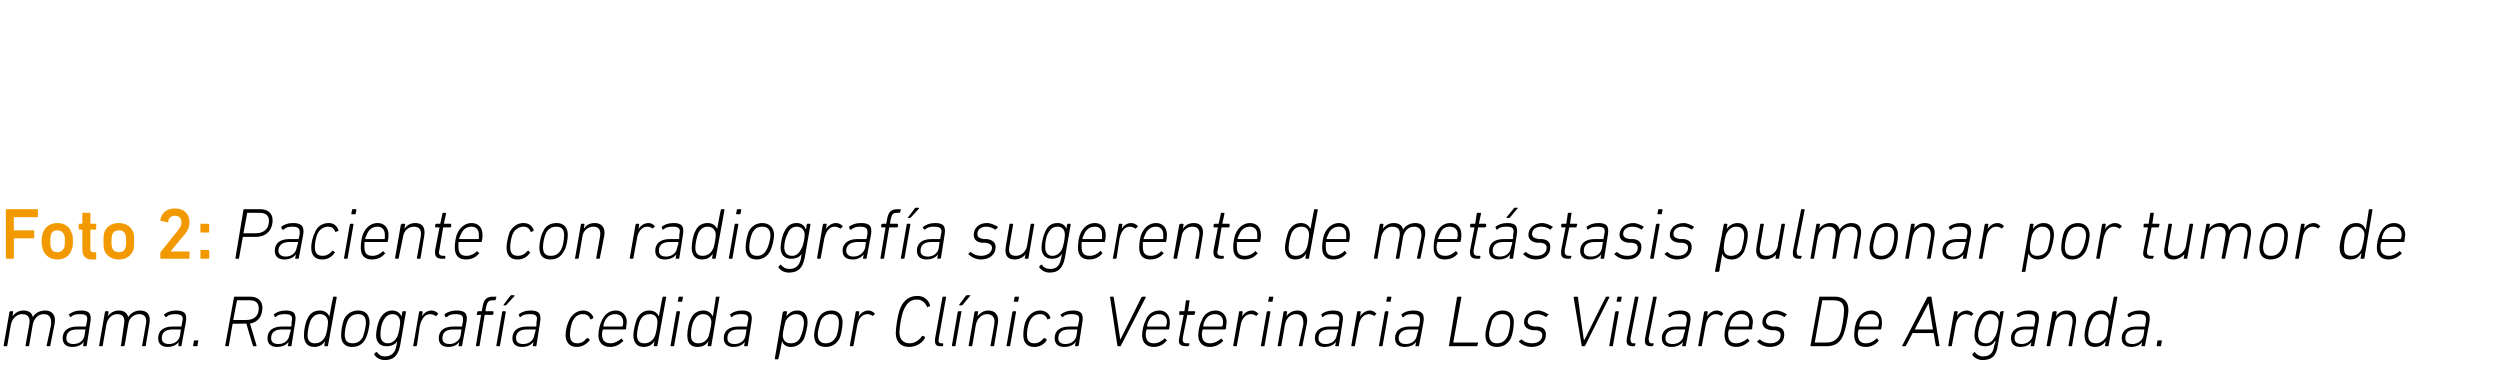 <?xml version="1.0" standalone="no"?><!DOCTYPE svg PUBLIC "-//W3C//DTD SVG 1.1//EN" "http://www.w3.org/Graphics/SVG/1.1/DTD/svg11.dtd"><svg xmlns="http://www.w3.org/2000/svg" version="1.1" width="343px" height="53.5px" viewBox="0 -28 343 53.5" style="top:-28px">  <desc>Foto 2: Paciente con radiograf a sugerente de met stasis pulmonar por tumor de mama. Radograf a cedida por Cl nica Ve...</desc>  <defs/>  <g id="Polygon33306">    <path d="M 6.5 19.5 C 6.5 19.5 6.4 19.5 6.4 19.4 C 6.4 19.4 7 16.6 7 16.6 C 7.1 15.6 6.8 15.1 6 15.1 C 5.3 15.1 4.7 15.6 4.5 16.5 C 4.5 16.5 4 19.4 4 19.4 C 4 19.5 3.9 19.5 3.9 19.5 C 3.9 19.5 3.6 19.5 3.6 19.5 C 3.5 19.5 3.5 19.5 3.5 19.4 C 3.5 19.4 4 16.6 4 16.6 C 4.2 15.6 3.9 15.1 3 15.1 C 2.4 15.1 1.7 15.6 1.5 16.5 C 1.5 16.5 1 19.4 1 19.4 C 1 19.5 1 19.5 0.9 19.5 C 0.9 19.5 0.6 19.5 0.6 19.5 C 0.5 19.5 0.5 19.5 0.5 19.4 C 0.5 19.4 1.3 14.8 1.3 14.8 C 1.3 14.8 1.4 14.7 1.4 14.7 C 1.4 14.7 1.8 14.7 1.8 14.7 C 1.8 14.7 1.8 14.8 1.8 14.8 C 1.83 14.83 1.7 15.4 1.7 15.4 C 1.7 15.4 1.74 15.38 1.7 15.4 C 2.1 14.9 2.6 14.6 3.2 14.6 C 3.9 14.6 4.4 14.9 4.5 15.5 C 4.5 15.5 4.5 15.5 4.5 15.5 C 4.8 15 5.4 14.6 6.2 14.6 C 7.2 14.6 7.7 15.3 7.5 16.4 C 7.5 16.4 6.9 19.4 6.9 19.4 C 6.9 19.5 6.9 19.5 6.8 19.5 C 6.8 19.5 6.5 19.5 6.5 19.5 Z M 11.5 19.5 C 11.4 19.5 11.4 19.5 11.4 19.4 C 11.39 19.4 11.5 18.9 11.5 18.9 C 11.5 18.9 11.47 18.9 11.5 18.9 C 11.2 19.3 10.7 19.6 9.9 19.6 C 9.1 19.6 8.6 19.2 8.6 18.4 C 8.6 17.4 9.3 16.8 10.6 16.8 C 10.6 16.8 11.8 16.8 11.8 16.8 C 11.8 16.8 11.8 16.8 11.8 16.7 C 11.8 16.7 11.9 16.2 11.9 16.2 C 12.1 15.4 11.9 15.1 11 15.1 C 10.4 15.1 10 15.2 9.7 15.5 C 9.7 15.5 9.6 15.5 9.6 15.5 C 9.6 15.5 9.5 15.2 9.5 15.2 C 9.4 15.2 9.4 15.1 9.5 15.1 C 9.9 14.8 10.4 14.6 11.1 14.6 C 12.2 14.6 12.6 15 12.4 16.2 C 12.4 16.2 11.9 19.4 11.9 19.4 C 11.9 19.5 11.8 19.5 11.8 19.5 C 11.8 19.5 11.5 19.5 11.5 19.5 Z M 11.6 18 C 11.6 18 11.7 17.3 11.7 17.3 C 11.8 17.2 11.7 17.2 11.7 17.2 C 11.7 17.2 10.6 17.2 10.6 17.2 C 9.5 17.2 9.1 17.7 9.1 18.4 C 9.1 18.9 9.4 19.2 10.1 19.2 C 10.9 19.2 11.5 18.7 11.6 18 Z M 19.6 19.5 C 19.5 19.5 19.5 19.5 19.5 19.4 C 19.5 19.4 20 16.6 20 16.6 C 20.2 15.6 19.9 15.1 19.1 15.1 C 18.4 15.1 17.7 15.6 17.6 16.5 C 17.6 16.5 17.1 19.4 17.1 19.4 C 17 19.5 17 19.5 16.9 19.5 C 16.9 19.5 16.6 19.5 16.6 19.5 C 16.6 19.5 16.5 19.5 16.6 19.4 C 16.6 19.4 17 16.6 17 16.6 C 17.2 15.6 16.9 15.1 16.1 15.1 C 15.4 15.1 14.8 15.6 14.6 16.5 C 14.6 16.5 14.1 19.4 14.1 19.4 C 14.1 19.5 14 19.5 14 19.5 C 14 19.5 13.7 19.5 13.7 19.5 C 13.6 19.5 13.6 19.5 13.6 19.4 C 13.6 19.4 14.4 14.8 14.4 14.8 C 14.4 14.8 14.4 14.7 14.5 14.7 C 14.5 14.7 14.8 14.7 14.8 14.7 C 14.9 14.7 14.9 14.8 14.9 14.8 C 14.9 14.83 14.8 15.4 14.8 15.4 C 14.8 15.4 14.81 15.38 14.8 15.4 C 15.1 14.9 15.7 14.6 16.3 14.6 C 17 14.6 17.4 14.9 17.6 15.5 C 17.6 15.5 17.6 15.5 17.6 15.5 C 17.9 15 18.5 14.6 19.2 14.6 C 20.3 14.6 20.7 15.3 20.5 16.4 C 20.5 16.4 20 19.4 20 19.4 C 20 19.5 20 19.5 19.9 19.5 C 19.9 19.5 19.6 19.5 19.6 19.5 Z M 24.5 19.5 C 24.5 19.5 24.4 19.5 24.5 19.4 C 24.46 19.4 24.5 18.9 24.5 18.9 C 24.5 18.9 24.54 18.9 24.5 18.9 C 24.3 19.3 23.7 19.6 23 19.6 C 22.2 19.6 21.7 19.2 21.7 18.4 C 21.7 17.4 22.4 16.8 23.7 16.8 C 23.7 16.8 24.8 16.8 24.8 16.8 C 24.9 16.8 24.9 16.8 24.9 16.7 C 24.9 16.7 25 16.2 25 16.2 C 25.2 15.4 25 15.1 24 15.1 C 23.5 15.1 23.1 15.2 22.8 15.5 C 22.7 15.5 22.7 15.5 22.7 15.5 C 22.7 15.5 22.5 15.2 22.5 15.2 C 22.5 15.2 22.5 15.1 22.6 15.1 C 22.9 14.8 23.5 14.6 24.1 14.6 C 25.3 14.6 25.7 15 25.5 16.2 C 25.5 16.2 24.9 19.4 24.9 19.4 C 24.9 19.5 24.9 19.5 24.8 19.5 C 24.8 19.5 24.5 19.5 24.5 19.5 Z M 24.7 18 C 24.7 18 24.8 17.3 24.8 17.3 C 24.8 17.2 24.8 17.2 24.8 17.2 C 24.8 17.2 23.7 17.2 23.7 17.2 C 22.6 17.2 22.2 17.7 22.2 18.4 C 22.2 18.9 22.5 19.2 23.2 19.2 C 24 19.2 24.6 18.7 24.7 18 Z M 26.6 18.8 C 26.6 18.7 26.7 18.7 26.7 18.7 C 26.7 18.7 27.2 18.7 27.2 18.7 C 27.2 18.7 27.3 18.7 27.2 18.8 C 27.2 18.8 27.1 19.4 27.1 19.4 C 27.1 19.5 27.1 19.5 27 19.5 C 27 19.5 26.6 19.5 26.6 19.5 C 26.5 19.5 26.5 19.5 26.5 19.4 C 26.5 19.4 26.6 18.8 26.6 18.8 Z M 34.8 19.5 C 34.7 19.5 34.7 19.5 34.7 19.4 C 34.67 19.41 33.8 16.4 33.8 16.4 L 33.7 16.4 C 33.7 16.4 32.01 16.44 32 16.4 C 32 16.4 31.9 16.5 31.9 16.5 C 31.9 16.5 31.4 19.4 31.4 19.4 C 31.4 19.5 31.4 19.5 31.3 19.5 C 31.3 19.5 31 19.5 31 19.5 C 30.9 19.5 30.9 19.5 30.9 19.4 C 30.9 19.4 32.1 12.8 32.1 12.8 C 32.1 12.7 32.1 12.7 32.2 12.7 C 32.2 12.7 34.3 12.7 34.3 12.7 C 35.4 12.7 36 13.3 36 14.2 C 36 15.4 35.4 16.2 34.3 16.4 C 34.3 16.4 35.2 19.4 35.2 19.4 C 35.2 19.4 35.2 19.5 35.1 19.5 C 35.1 19.5 34.8 19.5 34.8 19.5 Z M 35.5 14.3 C 35.5 13.6 35.1 13.2 34.3 13.2 C 34.3 13.2 32.6 13.2 32.6 13.2 C 32.5 13.2 32.5 13.2 32.5 13.3 C 32.5 13.3 32 15.9 32 15.9 C 32 15.9 32.1 15.9 32.1 15.9 C 32.1 15.9 33.8 15.9 33.8 15.9 C 34.9 15.9 35.5 15.3 35.5 14.3 Z M 39.6 19.5 C 39.5 19.5 39.5 19.5 39.5 19.4 C 39.5 19.4 39.6 18.9 39.6 18.9 C 39.6 18.9 39.58 18.9 39.6 18.9 C 39.3 19.3 38.8 19.6 38 19.6 C 37.2 19.6 36.7 19.2 36.7 18.4 C 36.7 17.4 37.4 16.8 38.7 16.8 C 38.7 16.8 39.9 16.8 39.9 16.8 C 39.9 16.8 39.9 16.8 40 16.7 C 40 16.7 40 16.2 40 16.2 C 40.2 15.4 40 15.1 39.1 15.1 C 38.5 15.1 38.1 15.2 37.8 15.5 C 37.8 15.5 37.7 15.5 37.7 15.5 C 37.7 15.5 37.6 15.2 37.6 15.2 C 37.5 15.2 37.6 15.1 37.6 15.1 C 38 14.8 38.5 14.6 39.2 14.6 C 40.3 14.6 40.7 15 40.5 16.2 C 40.5 16.2 40 19.4 40 19.4 C 40 19.5 39.9 19.5 39.9 19.5 C 39.9 19.5 39.6 19.5 39.6 19.5 Z M 39.7 18 C 39.7 18 39.9 17.3 39.9 17.3 C 39.9 17.2 39.8 17.2 39.8 17.2 C 39.8 17.2 38.7 17.2 38.7 17.2 C 37.6 17.2 37.2 17.7 37.2 18.4 C 37.2 18.9 37.5 19.2 38.2 19.2 C 39 19.2 39.6 18.7 39.7 18 Z M 44.6 19.5 C 44.5 19.5 44.5 19.5 44.5 19.4 C 44.5 19.4 44.6 18.8 44.6 18.8 C 44.6 18.8 44.59 18.83 44.6 18.8 C 44.3 19.3 43.8 19.6 43.1 19.6 C 42.2 19.6 41.7 19 41.7 18 C 41.7 17.3 41.9 16.2 42.2 15.7 C 42.5 15 43.1 14.6 43.9 14.6 C 44.6 14.6 45 15 45.2 15.4 C 45.19 15.44 45.2 15.4 45.2 15.4 C 45.2 15.4 45.66 12.8 45.7 12.8 C 45.7 12.7 45.7 12.7 45.8 12.7 C 45.8 12.7 46.1 12.7 46.1 12.7 C 46.1 12.7 46.2 12.7 46.2 12.8 C 46.2 12.8 45 19.4 45 19.4 C 45 19.5 45 19.5 44.9 19.5 C 44.9 19.5 44.6 19.5 44.6 19.5 Z M 44.6 18.2 C 44.8 17.9 45 16.7 45 16.2 C 45 15.6 44.6 15.1 43.9 15.1 C 43.3 15.1 42.9 15.4 42.6 16 C 42.4 16.5 42.2 17.4 42.2 18 C 42.2 18.7 42.5 19.1 43.2 19.1 C 43.8 19.1 44.3 18.8 44.6 18.2 Z M 49.2 14.6 C 50.2 14.6 50.7 15.3 50.7 16.2 C 50.7 16.9 50.4 18 50.2 18.4 C 49.8 19.2 49.2 19.6 48.3 19.6 C 47.3 19.6 46.8 19 46.8 18 C 46.8 17.3 47 16.3 47.2 15.8 C 47.6 15 48.3 14.6 49.2 14.6 Z M 49.1 15.1 C 48.5 15.1 48 15.4 47.7 16 C 47.5 16.4 47.3 17.3 47.3 17.9 C 47.3 18.7 47.6 19.1 48.4 19.1 C 49 19.1 49.5 18.8 49.8 18.2 C 49.9 17.9 50.2 16.9 50.2 16.3 C 50.2 15.5 49.9 15.1 49.1 15.1 Z M 51.4 20.7 C 51.3 20.6 51.3 20.6 51.4 20.5 C 51.4 20.5 51.6 20.3 51.6 20.3 C 51.7 20.3 51.7 20.3 51.8 20.4 C 52 20.7 52.3 20.9 52.8 20.9 C 53.6 20.9 54.2 20.5 54.4 19.4 C 54.38 19.4 54.5 18.8 54.5 18.8 C 54.5 18.8 54.48 18.77 54.5 18.8 C 54.2 19.3 53.7 19.5 53 19.5 C 52.1 19.5 51.6 18.9 51.6 18 C 51.6 17.4 51.8 16.4 52.1 15.8 C 52.5 15 53.1 14.6 53.8 14.6 C 54.5 14.6 54.9 15 55.1 15.4 C 55.07 15.44 55.1 15.4 55.1 15.4 C 55.1 15.4 55.18 14.83 55.2 14.8 C 55.2 14.8 55.2 14.7 55.3 14.7 C 55.3 14.7 55.6 14.7 55.6 14.7 C 55.7 14.7 55.7 14.8 55.7 14.8 C 55.7 14.8 54.9 19.4 54.9 19.4 C 54.6 20.9 53.9 21.4 52.8 21.4 C 52.2 21.4 51.6 21.1 51.4 20.7 Z M 54.5 18.2 C 54.7 17.8 54.9 16.7 54.9 16.2 C 54.9 15.6 54.5 15.1 53.9 15.1 C 53.3 15.1 52.9 15.4 52.6 16 C 52.3 16.5 52.2 17.3 52.2 17.9 C 52.2 18.6 52.5 19.1 53.2 19.1 C 53.7 19.1 54.2 18.8 54.5 18.2 Z M 56.7 19.5 C 56.7 19.5 56.6 19.5 56.7 19.4 C 56.7 19.4 57.5 14.8 57.5 14.8 C 57.5 14.8 57.5 14.7 57.6 14.7 C 57.6 14.7 57.9 14.7 57.9 14.7 C 57.9 14.7 58 14.8 58 14.8 C 57.97 14.83 57.9 15.4 57.9 15.4 C 57.9 15.4 57.87 15.44 57.9 15.4 C 58.1 15 58.6 14.6 59.2 14.6 C 59.6 14.6 59.9 14.8 60.1 15 C 60.1 15 60.1 15 60.1 15.1 C 60.1 15.1 59.9 15.3 59.9 15.3 C 59.8 15.4 59.8 15.4 59.7 15.3 C 59.5 15.2 59.3 15.1 59 15.1 C 58.2 15.1 57.8 15.9 57.6 16.7 C 57.6 16.7 57.2 19.4 57.2 19.4 C 57.1 19.5 57.1 19.5 57.1 19.5 C 57.1 19.5 56.7 19.5 56.7 19.5 Z M 63 19.5 C 63 19.5 62.9 19.5 62.9 19.4 C 62.95 19.4 63 18.9 63 18.9 C 63 18.9 63.03 18.9 63 18.9 C 62.8 19.3 62.2 19.6 61.5 19.6 C 60.7 19.6 60.2 19.2 60.2 18.4 C 60.2 17.4 60.9 16.8 62.2 16.8 C 62.2 16.8 63.3 16.8 63.3 16.8 C 63.4 16.8 63.4 16.8 63.4 16.7 C 63.4 16.7 63.5 16.2 63.5 16.2 C 63.6 15.4 63.5 15.1 62.5 15.1 C 62 15.1 61.6 15.2 61.3 15.5 C 61.2 15.5 61.2 15.5 61.1 15.5 C 61.1 15.5 61 15.2 61 15.2 C 61 15.2 61 15.1 61 15.1 C 61.4 14.8 62 14.6 62.6 14.6 C 63.8 14.6 64.2 15 64 16.2 C 64 16.2 63.4 19.4 63.4 19.4 C 63.4 19.5 63.4 19.5 63.3 19.5 C 63.3 19.5 63 19.5 63 19.5 Z M 63.2 18 C 63.2 18 63.3 17.3 63.3 17.3 C 63.3 17.2 63.3 17.2 63.3 17.2 C 63.3 17.2 62.2 17.2 62.2 17.2 C 61.1 17.2 60.7 17.7 60.7 18.4 C 60.7 18.9 61 19.2 61.7 19.2 C 62.4 19.2 63.1 18.7 63.2 18 Z M 65.4 19.5 C 65.3 19.5 65.3 19.5 65.3 19.4 C 65.3 19.4 66 15.2 66 15.2 C 66 15.2 66 15.2 66 15.2 C 66 15.2 65.5 15.2 65.5 15.2 C 65.4 15.2 65.4 15.1 65.4 15.1 C 65.4 15.1 65.5 14.8 65.5 14.8 C 65.5 14.8 65.5 14.7 65.6 14.7 C 65.6 14.7 66.1 14.7 66.1 14.7 C 66.1 14.7 66.1 14.7 66.1 14.7 C 66.1 14.7 66.2 14.1 66.2 14.1 C 66.4 13 66.8 12.7 67.7 12.7 C 67.7 12.7 68 12.7 68 12.7 C 68.1 12.7 68.1 12.7 68.1 12.8 C 68.1 12.8 68 13.1 68 13.1 C 68 13.1 68 13.2 67.9 13.2 C 67.9 13.2 67.7 13.2 67.7 13.2 C 67.1 13.2 66.9 13.3 66.7 14.1 C 66.7 14.1 66.6 14.7 66.6 14.7 C 66.6 14.7 66.6 14.7 66.7 14.7 C 66.7 14.7 67.6 14.7 67.6 14.7 C 67.7 14.7 67.7 14.8 67.7 14.8 C 67.7 14.8 67.7 15.1 67.7 15.1 C 67.7 15.1 67.6 15.2 67.6 15.2 C 67.6 15.2 66.6 15.2 66.6 15.2 C 66.6 15.2 66.6 15.2 66.5 15.2 C 66.5 15.2 65.8 19.4 65.8 19.4 C 65.8 19.5 65.7 19.5 65.7 19.5 C 65.7 19.5 65.4 19.5 65.4 19.5 Z M 69.1 13.9 C 69.1 13.9 69 13.9 69.1 13.8 C 69.1 13.8 70 12.6 70 12.6 C 70.1 12.5 70.1 12.5 70.2 12.5 C 70.2 12.5 70.5 12.5 70.5 12.5 C 70.6 12.5 70.6 12.6 70.6 12.6 C 70.6 12.6 69.5 13.8 69.5 13.8 C 69.4 13.9 69.4 13.9 69.3 13.9 C 69.3 13.9 69.1 13.9 69.1 13.9 Z M 68.2 19.5 C 68.1 19.5 68.1 19.5 68.1 19.4 C 68.1 19.4 68.9 14.8 68.9 14.8 C 68.9 14.8 68.9 14.7 69 14.7 C 69 14.7 69.3 14.7 69.3 14.7 C 69.4 14.7 69.4 14.8 69.4 14.8 C 69.4 14.8 68.6 19.4 68.6 19.4 C 68.6 19.5 68.6 19.5 68.5 19.5 C 68.5 19.5 68.2 19.5 68.2 19.5 Z M 73.2 19.5 C 73.1 19.5 73.1 19.5 73.1 19.4 C 73.1 19.4 73.2 18.9 73.2 18.9 C 73.2 18.9 73.18 18.9 73.2 18.9 C 72.9 19.3 72.4 19.6 71.6 19.6 C 70.8 19.6 70.3 19.2 70.3 18.4 C 70.3 17.4 71 16.8 72.3 16.8 C 72.3 16.8 73.5 16.8 73.5 16.8 C 73.5 16.8 73.5 16.8 73.6 16.7 C 73.6 16.7 73.6 16.2 73.6 16.2 C 73.8 15.4 73.6 15.1 72.7 15.1 C 72.1 15.1 71.7 15.2 71.4 15.5 C 71.4 15.5 71.3 15.5 71.3 15.5 C 71.3 15.5 71.2 15.2 71.2 15.2 C 71.1 15.2 71.2 15.1 71.2 15.1 C 71.6 14.8 72.1 14.6 72.8 14.6 C 73.9 14.6 74.3 15 74.1 16.2 C 74.1 16.2 73.6 19.4 73.6 19.4 C 73.6 19.5 73.5 19.5 73.5 19.5 C 73.5 19.5 73.2 19.5 73.2 19.5 Z M 73.3 18 C 73.3 18 73.5 17.3 73.5 17.3 C 73.5 17.2 73.4 17.2 73.4 17.2 C 73.4 17.2 72.3 17.2 72.3 17.2 C 71.2 17.2 70.8 17.7 70.8 18.4 C 70.8 18.9 71.1 19.2 71.8 19.2 C 72.6 19.2 73.2 18.7 73.3 18 Z M 77.6 18 C 77.6 17.3 77.8 16.5 78.1 15.9 C 78.5 15.1 79.2 14.6 80 14.6 C 80.7 14.6 81.2 15 81.4 15.5 C 81.4 15.6 81.4 15.7 81.3 15.7 C 81.3 15.7 81.1 15.8 81.1 15.8 C 81 15.9 81 15.8 81 15.8 C 80.8 15.3 80.5 15.1 79.9 15.1 C 79.4 15.1 78.9 15.4 78.6 16 C 78.3 16.6 78.2 17.5 78.2 17.9 C 78.2 18.7 78.5 19.1 79.2 19.1 C 79.7 19.1 80.1 18.9 80.5 18.4 C 80.5 18.4 80.6 18.4 80.7 18.4 C 80.7 18.4 80.9 18.6 80.9 18.6 C 80.9 18.6 80.9 18.7 80.9 18.7 C 80.4 19.3 79.8 19.6 79.1 19.6 C 78.2 19.6 77.6 19 77.6 18 Z M 82.1 18 C 82.1 17.3 82.3 16.5 82.6 15.9 C 83 15.1 83.6 14.6 84.5 14.6 C 85.3 14.6 86 15.2 86 16.2 C 86 16.4 85.9 16.7 85.9 17.1 C 85.9 17.2 85.8 17.2 85.7 17.2 C 85.7 17.2 82.8 17.2 82.8 17.2 C 82.7 17.2 82.7 17.2 82.7 17.3 C 82.6 17.5 82.6 17.7 82.6 17.9 C 82.6 18.7 83 19.1 83.8 19.1 C 84.3 19.1 84.8 18.8 85.2 18.5 C 85.2 18.4 85.3 18.4 85.3 18.5 C 85.3 18.5 85.5 18.7 85.5 18.7 C 85.5 18.7 85.5 18.8 85.5 18.8 C 85 19.3 84.4 19.6 83.7 19.6 C 82.7 19.6 82.1 19 82.1 18 Z M 85.4 16.8 C 85.4 16.8 85.4 16.8 85.4 16.7 C 85.5 16.6 85.5 16.4 85.5 16.2 C 85.5 15.5 85.1 15.1 84.4 15.1 C 83.8 15.1 83.3 15.4 83 16 C 82.9 16.2 82.8 16.5 82.8 16.7 C 82.8 16.8 82.8 16.8 82.8 16.8 C 82.8 16.8 85.4 16.8 85.4 16.8 Z M 89.8 19.5 C 89.7 19.5 89.7 19.5 89.7 19.4 C 89.71 19.4 89.8 18.8 89.8 18.8 C 89.8 18.8 89.8 18.83 89.8 18.8 C 89.5 19.3 89 19.6 88.3 19.6 C 87.4 19.6 86.9 19 86.9 18 C 86.9 17.3 87.2 16.2 87.4 15.7 C 87.8 15 88.3 14.6 89.1 14.6 C 89.8 14.6 90.2 15 90.4 15.4 C 90.4 15.44 90.4 15.4 90.4 15.4 C 90.4 15.4 90.87 12.8 90.9 12.8 C 90.9 12.7 90.9 12.7 91 12.7 C 91 12.7 91.3 12.7 91.3 12.7 C 91.3 12.7 91.4 12.7 91.4 12.8 C 91.4 12.8 90.2 19.4 90.2 19.4 C 90.2 19.5 90.2 19.5 90.1 19.5 C 90.1 19.5 89.8 19.5 89.8 19.5 Z M 89.8 18.2 C 90 17.9 90.2 16.7 90.2 16.2 C 90.2 15.6 89.9 15.1 89.2 15.1 C 88.5 15.1 88.1 15.4 87.8 16 C 87.6 16.5 87.4 17.4 87.4 18 C 87.4 18.7 87.7 19.1 88.4 19.1 C 89 19.1 89.5 18.8 89.8 18.2 Z M 93.1 13.4 C 93 13.4 93 13.4 93 13.3 C 93 13.3 93.1 12.8 93.1 12.8 C 93.1 12.7 93.2 12.7 93.2 12.7 C 93.2 12.7 93.6 12.7 93.6 12.7 C 93.7 12.7 93.7 12.7 93.7 12.8 C 93.7 12.8 93.6 13.3 93.6 13.3 C 93.6 13.4 93.6 13.4 93.5 13.4 C 93.5 13.4 93.1 13.4 93.1 13.4 Z M 92.1 19.5 C 92 19.5 92 19.5 92 19.4 C 92 19.4 92.8 14.8 92.8 14.8 C 92.8 14.8 92.8 14.7 92.9 14.7 C 92.9 14.7 93.2 14.7 93.2 14.7 C 93.3 14.7 93.3 14.8 93.3 14.8 C 93.3 14.8 92.5 19.4 92.5 19.4 C 92.5 19.5 92.5 19.5 92.4 19.5 C 92.4 19.5 92.1 19.5 92.1 19.5 Z M 97.2 19.5 C 97.1 19.5 97.1 19.5 97.1 19.4 C 97.08 19.4 97.2 18.8 97.2 18.8 C 97.2 18.8 97.17 18.83 97.2 18.8 C 96.9 19.3 96.4 19.6 95.7 19.6 C 94.7 19.6 94.3 19 94.3 18 C 94.3 17.3 94.5 16.2 94.8 15.7 C 95.1 15 95.7 14.6 96.5 14.6 C 97.2 14.6 97.6 15 97.8 15.4 C 97.77 15.44 97.8 15.4 97.8 15.4 C 97.8 15.4 98.24 12.8 98.2 12.8 C 98.2 12.7 98.3 12.7 98.3 12.7 C 98.3 12.7 98.7 12.7 98.7 12.7 C 98.7 12.7 98.8 12.7 98.7 12.8 C 98.7 12.8 97.6 19.4 97.6 19.4 C 97.6 19.5 97.5 19.5 97.5 19.5 C 97.5 19.5 97.2 19.5 97.2 19.5 Z M 97.2 18.2 C 97.3 17.9 97.6 16.7 97.6 16.2 C 97.6 15.6 97.2 15.1 96.5 15.1 C 95.9 15.1 95.5 15.4 95.2 16 C 94.9 16.5 94.8 17.4 94.8 18 C 94.8 18.7 95.1 19.1 95.8 19.1 C 96.4 19.1 96.9 18.8 97.2 18.2 Z M 102.2 19.5 C 102.1 19.5 102.1 19.5 102.1 19.4 C 102.09 19.4 102.2 18.9 102.2 18.9 C 102.2 18.9 102.17 18.9 102.2 18.9 C 101.9 19.3 101.4 19.6 100.6 19.6 C 99.8 19.6 99.3 19.2 99.3 18.4 C 99.3 17.4 100 16.8 101.3 16.8 C 101.3 16.8 102.5 16.8 102.5 16.8 C 102.5 16.8 102.5 16.8 102.5 16.7 C 102.5 16.7 102.6 16.2 102.6 16.2 C 102.8 15.4 102.6 15.1 101.7 15.1 C 101.1 15.1 100.7 15.2 100.4 15.5 C 100.4 15.5 100.3 15.5 100.3 15.5 C 100.3 15.5 100.2 15.2 100.2 15.2 C 100.1 15.2 100.1 15.1 100.2 15.1 C 100.6 14.8 101.1 14.6 101.8 14.6 C 102.9 14.6 103.3 15 103.1 16.2 C 103.1 16.2 102.6 19.4 102.6 19.4 C 102.6 19.5 102.5 19.5 102.5 19.5 C 102.5 19.5 102.2 19.5 102.2 19.5 Z M 102.3 18 C 102.3 18 102.4 17.3 102.4 17.3 C 102.5 17.2 102.4 17.2 102.4 17.2 C 102.4 17.2 101.3 17.2 101.3 17.2 C 100.2 17.2 99.8 17.7 99.8 18.4 C 99.8 18.9 100.1 19.2 100.8 19.2 C 101.6 19.2 102.2 18.7 102.3 18 Z M 106.4 21.3 C 106.3 21.3 106.3 21.3 106.3 21.2 C 106.3 21.2 107.4 14.8 107.4 14.8 C 107.5 14.8 107.5 14.7 107.6 14.7 C 107.6 14.7 107.9 14.7 107.9 14.7 C 107.9 14.7 108 14.8 108 14.8 C 107.96 14.83 107.9 15.4 107.9 15.4 C 107.9 15.4 107.87 15.41 107.9 15.4 C 108.2 15 108.6 14.6 109.4 14.6 C 110.3 14.6 110.8 15.2 110.8 16.2 C 110.8 16.9 110.5 18 110.3 18.5 C 109.9 19.2 109.3 19.6 108.5 19.6 C 107.8 19.6 107.4 19.2 107.3 18.8 C 107.27 18.79 107.3 18.8 107.3 18.8 C 107.3 18.8 106.84 21.2 106.8 21.2 C 106.8 21.3 106.8 21.3 106.7 21.3 C 106.7 21.3 106.4 21.3 106.4 21.3 Z M 109.8 18.3 C 110.1 17.7 110.3 16.8 110.3 16.3 C 110.3 15.6 110 15.1 109.2 15.1 C 108.7 15.1 108.2 15.4 107.8 16 C 107.7 16.3 107.4 17.5 107.4 18 C 107.4 18.7 107.8 19.1 108.5 19.1 C 109.1 19.1 109.6 18.8 109.8 18.3 Z M 114.1 14.6 C 115.1 14.6 115.6 15.3 115.6 16.2 C 115.6 16.9 115.4 18 115.2 18.4 C 114.8 19.2 114.1 19.6 113.3 19.6 C 112.2 19.6 111.7 19 111.7 18 C 111.7 17.3 112 16.3 112.2 15.8 C 112.6 15 113.2 14.6 114.1 14.6 Z M 114 15.1 C 113.4 15.1 112.9 15.4 112.6 16 C 112.5 16.4 112.2 17.3 112.2 17.9 C 112.2 18.7 112.6 19.1 113.3 19.1 C 113.9 19.1 114.4 18.8 114.7 18.2 C 114.9 17.9 115.1 16.9 115.1 16.3 C 115.1 15.5 114.8 15.1 114 15.1 Z M 116.7 19.5 C 116.6 19.5 116.6 19.5 116.6 19.4 C 116.6 19.4 117.4 14.8 117.4 14.8 C 117.4 14.8 117.4 14.7 117.5 14.7 C 117.5 14.7 117.8 14.7 117.8 14.7 C 117.9 14.7 117.9 14.8 117.9 14.8 C 117.91 14.83 117.8 15.4 117.8 15.4 C 117.8 15.4 117.81 15.44 117.8 15.4 C 118.1 15 118.5 14.6 119.2 14.6 C 119.5 14.6 119.8 14.8 120 15 C 120.1 15 120.1 15 120 15.1 C 120 15.1 119.8 15.3 119.8 15.3 C 119.8 15.4 119.7 15.4 119.7 15.3 C 119.5 15.2 119.3 15.1 119 15.1 C 118.2 15.1 117.7 15.9 117.6 16.7 C 117.6 16.7 117.1 19.4 117.1 19.4 C 117.1 19.5 117.1 19.5 117 19.5 C 117 19.5 116.7 19.5 116.7 19.5 Z M 123.6 14.1 C 124.1 13.1 124.8 12.6 125.9 12.6 C 126.7 12.6 127.4 13.1 127.6 13.9 C 127.6 14 127.6 14 127.6 14 C 127.6 14 127.3 14.1 127.3 14.1 C 127.2 14.2 127.2 14.2 127.2 14.1 C 126.9 13.5 126.5 13.1 125.8 13.1 C 125 13.1 124.5 13.5 124.1 14.3 C 123.7 15 123.4 16.9 123.4 17.6 C 123.4 18.5 123.9 19.1 124.8 19.1 C 125.5 19.1 126.1 18.7 126.5 18.1 C 126.5 18.1 126.6 18 126.6 18.1 C 126.6 18.1 126.9 18.2 126.9 18.2 C 126.9 18.3 126.9 18.3 126.9 18.4 C 126.4 19.2 125.6 19.6 124.7 19.6 C 123.6 19.6 122.9 18.9 122.9 17.7 C 122.9 16.9 123.2 14.9 123.6 14.1 Z M 129 19.5 C 128.4 19.5 128.2 19.2 128.3 18.4 C 128.3 18.4 129.3 12.8 129.3 12.8 C 129.3 12.7 129.4 12.7 129.4 12.7 C 129.4 12.7 129.7 12.7 129.7 12.7 C 129.8 12.7 129.8 12.7 129.8 12.8 C 129.8 12.8 128.8 18.4 128.8 18.4 C 128.7 18.9 128.8 19.1 129.2 19.1 C 129.2 19.1 129.3 19.1 129.3 19.1 C 129.4 19.1 129.4 19.1 129.4 19.2 C 129.4 19.2 129.4 19.4 129.4 19.4 C 129.4 19.5 129.3 19.5 129.3 19.5 C 129.3 19.5 129 19.5 129 19.5 Z M 131.7 13.9 C 131.6 13.9 131.6 13.9 131.6 13.8 C 131.6 13.8 132.5 12.6 132.5 12.6 C 132.6 12.5 132.7 12.5 132.7 12.5 C 132.7 12.5 133.1 12.5 133.1 12.5 C 133.1 12.5 133.2 12.6 133.1 12.6 C 133.1 12.6 132.1 13.8 132.1 13.8 C 132 13.9 132 13.9 131.9 13.9 C 131.9 13.9 131.7 13.9 131.7 13.9 Z M 130.7 19.5 C 130.7 19.5 130.6 19.5 130.6 19.4 C 130.6 19.4 131.4 14.8 131.4 14.8 C 131.4 14.8 131.5 14.7 131.5 14.7 C 131.5 14.7 131.9 14.7 131.9 14.7 C 131.9 14.7 132 14.8 131.9 14.8 C 131.9 14.8 131.1 19.4 131.1 19.4 C 131.1 19.5 131.1 19.5 131 19.5 C 131 19.5 130.7 19.5 130.7 19.5 Z M 135.9 19.5 C 135.9 19.5 135.9 19.5 135.9 19.4 C 135.9 19.4 136.4 16.6 136.4 16.6 C 136.6 15.6 136.2 15.1 135.4 15.1 C 134.8 15.1 134.1 15.6 133.9 16.5 C 133.9 16.5 133.4 19.4 133.4 19.4 C 133.4 19.5 133.4 19.5 133.3 19.5 C 133.3 19.5 133 19.5 133 19.5 C 132.9 19.5 132.9 19.5 132.9 19.4 C 132.9 19.4 133.7 14.8 133.7 14.8 C 133.7 14.8 133.8 14.7 133.8 14.7 C 133.8 14.7 134.1 14.7 134.1 14.7 C 134.2 14.7 134.2 14.8 134.2 14.8 C 134.23 14.83 134.1 15.4 134.1 15.4 C 134.1 15.4 134.14 15.38 134.1 15.4 C 134.5 14.9 135 14.6 135.6 14.6 C 136.6 14.6 137.1 15.3 136.9 16.4 C 136.9 16.4 136.4 19.4 136.4 19.4 C 136.4 19.5 136.3 19.5 136.3 19.5 C 136.3 19.5 135.9 19.5 135.9 19.5 Z M 139.2 13.4 C 139.1 13.4 139.1 13.4 139.1 13.3 C 139.1 13.3 139.2 12.8 139.2 12.8 C 139.2 12.7 139.3 12.7 139.3 12.7 C 139.3 12.7 139.7 12.7 139.7 12.7 C 139.8 12.7 139.8 12.7 139.8 12.8 C 139.8 12.8 139.7 13.3 139.7 13.3 C 139.7 13.4 139.7 13.4 139.6 13.4 C 139.6 13.4 139.2 13.4 139.2 13.4 Z M 138.2 19.5 C 138.1 19.5 138.1 19.5 138.1 19.4 C 138.1 19.4 138.9 14.8 138.9 14.8 C 138.9 14.8 139 14.7 139 14.7 C 139 14.7 139.3 14.7 139.3 14.7 C 139.4 14.7 139.4 14.8 139.4 14.8 C 139.4 14.8 138.6 19.4 138.6 19.4 C 138.6 19.5 138.6 19.5 138.5 19.5 C 138.5 19.5 138.2 19.5 138.2 19.5 Z M 140.4 18 C 140.4 17.3 140.5 16.5 140.8 15.9 C 141.2 15.1 141.9 14.6 142.7 14.6 C 143.4 14.6 143.9 15 144.1 15.5 C 144.1 15.6 144.1 15.7 144.1 15.7 C 144.1 15.7 143.8 15.8 143.8 15.8 C 143.8 15.9 143.7 15.8 143.7 15.8 C 143.5 15.3 143.2 15.1 142.7 15.1 C 142.1 15.1 141.6 15.4 141.3 16 C 141 16.6 140.9 17.5 140.9 17.9 C 140.9 18.7 141.2 19.1 141.9 19.1 C 142.4 19.1 142.8 18.9 143.2 18.4 C 143.3 18.4 143.3 18.4 143.4 18.4 C 143.4 18.4 143.6 18.6 143.6 18.6 C 143.6 18.6 143.6 18.7 143.6 18.7 C 143.2 19.3 142.6 19.6 141.9 19.6 C 140.9 19.6 140.4 19 140.4 18 Z M 147.6 19.5 C 147.5 19.5 147.5 19.5 147.5 19.4 C 147.48 19.4 147.6 18.9 147.6 18.9 C 147.6 18.9 147.56 18.9 147.6 18.9 C 147.3 19.3 146.8 19.6 146 19.6 C 145.2 19.6 144.7 19.2 144.7 18.4 C 144.7 17.4 145.4 16.8 146.7 16.8 C 146.7 16.8 147.9 16.8 147.9 16.8 C 147.9 16.8 147.9 16.8 147.9 16.7 C 147.9 16.7 148 16.2 148 16.2 C 148.2 15.4 148 15.1 147 15.1 C 146.5 15.1 146.1 15.2 145.8 15.5 C 145.8 15.5 145.7 15.5 145.7 15.5 C 145.7 15.5 145.5 15.2 145.5 15.2 C 145.5 15.2 145.5 15.1 145.6 15.1 C 146 14.8 146.5 14.6 147.2 14.6 C 148.3 14.6 148.7 15 148.5 16.2 C 148.5 16.2 148 19.4 148 19.4 C 147.9 19.5 147.9 19.5 147.8 19.5 C 147.8 19.5 147.6 19.5 147.6 19.5 Z M 147.7 18 C 147.7 18 147.8 17.3 147.8 17.3 C 147.8 17.2 147.8 17.2 147.8 17.2 C 147.8 17.2 146.7 17.2 146.7 17.2 C 145.6 17.2 145.2 17.7 145.2 18.4 C 145.2 18.9 145.5 19.2 146.2 19.2 C 147 19.2 147.6 18.7 147.7 18 Z M 153.4 19.5 C 153.4 19.5 153.3 19.5 153.3 19.4 C 153.3 19.4 152.3 12.8 152.3 12.8 C 152.3 12.8 152.3 12.7 152.4 12.7 C 152.4 12.7 152.7 12.7 152.7 12.7 C 152.8 12.7 152.8 12.7 152.8 12.8 C 152.83 12.81 153.7 18.6 153.7 18.6 L 153.7 18.6 C 153.7 18.6 156.62 12.8 156.6 12.8 C 156.7 12.7 156.7 12.7 156.8 12.7 C 156.8 12.7 157.1 12.7 157.1 12.7 C 157.2 12.7 157.2 12.8 157.2 12.8 C 157.2 12.8 153.8 19.4 153.8 19.4 C 153.8 19.5 153.8 19.5 153.7 19.5 C 153.7 19.5 153.4 19.5 153.4 19.5 Z M 156.7 18 C 156.7 17.3 156.9 16.5 157.2 15.9 C 157.5 15.1 158.2 14.6 159.1 14.6 C 159.9 14.6 160.5 15.2 160.5 16.2 C 160.5 16.4 160.5 16.7 160.4 17.1 C 160.4 17.2 160.4 17.2 160.3 17.2 C 160.3 17.2 157.3 17.2 157.3 17.2 C 157.3 17.2 157.3 17.2 157.3 17.3 C 157.2 17.5 157.2 17.7 157.2 17.9 C 157.2 18.7 157.6 19.1 158.3 19.1 C 158.9 19.1 159.4 18.8 159.7 18.5 C 159.8 18.4 159.8 18.4 159.9 18.5 C 159.9 18.5 160.1 18.7 160.1 18.7 C 160.1 18.7 160.1 18.8 160 18.8 C 159.6 19.3 159 19.6 158.3 19.6 C 157.3 19.6 156.7 19 156.7 18 Z M 159.9 16.8 C 160 16.8 160 16.8 160 16.7 C 160 16.6 160.1 16.4 160.1 16.2 C 160.1 15.5 159.7 15.1 159 15.1 C 158.4 15.1 157.9 15.4 157.6 16 C 157.5 16.2 157.4 16.5 157.4 16.7 C 157.4 16.8 157.4 16.8 157.4 16.8 C 157.4 16.8 159.9 16.8 159.9 16.8 Z M 162.8 19.5 C 161.9 19.5 161.6 19.2 161.8 18.3 C 161.8 18.3 162.4 15.2 162.4 15.2 C 162.4 15.2 162.4 15.2 162.3 15.2 C 162.3 15.2 161.8 15.2 161.8 15.2 C 161.8 15.2 161.7 15.1 161.8 15.1 C 161.8 15.1 161.8 14.8 161.8 14.8 C 161.8 14.8 161.8 14.7 161.9 14.7 C 161.9 14.7 162.4 14.7 162.4 14.7 C 162.4 14.7 162.5 14.7 162.5 14.7 C 162.5 14.7 162.7 13.3 162.7 13.3 C 162.7 13.2 162.8 13.2 162.8 13.2 C 162.8 13.2 163.1 13.2 163.1 13.2 C 163.2 13.2 163.2 13.2 163.2 13.3 C 163.2 13.3 163 14.7 163 14.7 C 163 14.7 163 14.7 163 14.7 C 163 14.7 163.9 14.7 163.9 14.7 C 163.9 14.7 164 14.8 164 14.8 C 164 14.8 163.9 15.1 163.9 15.1 C 163.9 15.1 163.9 15.2 163.8 15.2 C 163.8 15.2 162.9 15.2 162.9 15.2 C 162.9 15.2 162.9 15.2 162.9 15.2 C 162.9 15.2 162.3 18.2 162.3 18.2 C 162.2 18.9 162.3 19.1 162.9 19.1 C 162.9 19.1 163.1 19.1 163.1 19.1 C 163.1 19.1 163.2 19.1 163.2 19.2 C 163.2 19.2 163.1 19.4 163.1 19.4 C 163.1 19.5 163.1 19.5 163 19.5 C 163 19.5 162.8 19.5 162.8 19.5 Z M 164.4 18 C 164.4 17.3 164.6 16.5 164.9 15.9 C 165.2 15.1 165.9 14.6 166.8 14.6 C 167.6 14.6 168.3 15.2 168.3 16.2 C 168.3 16.4 168.2 16.7 168.2 17.1 C 168.1 17.2 168.1 17.2 168 17.2 C 168 17.2 165 17.2 165 17.2 C 165 17.2 165 17.2 165 17.3 C 164.9 17.5 164.9 17.7 164.9 17.9 C 164.9 18.7 165.3 19.1 166 19.1 C 166.6 19.1 167.1 18.8 167.5 18.5 C 167.5 18.4 167.6 18.4 167.6 18.5 C 167.6 18.5 167.8 18.7 167.8 18.7 C 167.8 18.7 167.8 18.8 167.8 18.8 C 167.3 19.3 166.7 19.6 166 19.6 C 165 19.6 164.4 19 164.4 18 Z M 167.6 16.8 C 167.7 16.8 167.7 16.8 167.7 16.7 C 167.8 16.6 167.8 16.4 167.8 16.2 C 167.8 15.5 167.4 15.1 166.7 15.1 C 166.1 15.1 165.6 15.4 165.3 16 C 165.2 16.2 165.1 16.5 165.1 16.7 C 165.1 16.8 165.1 16.8 165.1 16.8 C 165.1 16.8 167.6 16.8 167.6 16.8 Z M 169.3 19.5 C 169.2 19.5 169.2 19.5 169.2 19.4 C 169.2 19.4 170 14.8 170 14.8 C 170 14.8 170 14.7 170.1 14.7 C 170.1 14.7 170.4 14.7 170.4 14.7 C 170.5 14.7 170.5 14.8 170.5 14.8 C 170.51 14.83 170.4 15.4 170.4 15.4 C 170.4 15.4 170.41 15.44 170.4 15.4 C 170.7 15 171.1 14.6 171.8 14.6 C 172.1 14.6 172.4 14.8 172.6 15 C 172.7 15 172.7 15 172.6 15.1 C 172.6 15.1 172.4 15.3 172.4 15.3 C 172.4 15.4 172.3 15.4 172.3 15.3 C 172.1 15.2 171.9 15.1 171.6 15.1 C 170.8 15.1 170.3 15.9 170.2 16.7 C 170.2 16.7 169.7 19.4 169.7 19.4 C 169.7 19.5 169.7 19.5 169.6 19.5 C 169.6 19.5 169.3 19.5 169.3 19.5 Z M 174.1 13.4 C 174 13.4 174 13.4 174 13.3 C 174 13.3 174.1 12.8 174.1 12.8 C 174.1 12.7 174.2 12.7 174.2 12.7 C 174.2 12.7 174.6 12.7 174.6 12.7 C 174.7 12.7 174.7 12.7 174.7 12.8 C 174.7 12.8 174.6 13.3 174.6 13.3 C 174.6 13.4 174.6 13.4 174.5 13.4 C 174.5 13.4 174.1 13.4 174.1 13.4 Z M 173.1 19.5 C 173 19.5 173 19.5 173 19.4 C 173 19.4 173.8 14.8 173.8 14.8 C 173.8 14.8 173.9 14.7 173.9 14.7 C 173.9 14.7 174.2 14.7 174.2 14.7 C 174.3 14.7 174.3 14.8 174.3 14.8 C 174.3 14.8 173.5 19.4 173.5 19.4 C 173.5 19.5 173.5 19.5 173.4 19.5 C 173.4 19.5 173.1 19.5 173.1 19.5 Z M 178.3 19.5 C 178.3 19.5 178.2 19.5 178.2 19.4 C 178.2 19.4 178.8 16.6 178.8 16.6 C 178.9 15.6 178.6 15.1 177.8 15.1 C 177.1 15.1 176.5 15.6 176.3 16.5 C 176.3 16.5 175.8 19.4 175.8 19.4 C 175.8 19.5 175.7 19.5 175.7 19.5 C 175.7 19.5 175.4 19.5 175.4 19.5 C 175.3 19.5 175.3 19.5 175.3 19.4 C 175.3 19.4 176.1 14.8 176.1 14.8 C 176.1 14.8 176.1 14.7 176.2 14.7 C 176.2 14.7 176.5 14.7 176.5 14.7 C 176.6 14.7 176.6 14.8 176.6 14.8 C 176.6 14.83 176.5 15.4 176.5 15.4 C 176.5 15.4 176.51 15.38 176.5 15.4 C 176.8 14.9 177.4 14.6 178 14.6 C 179 14.6 179.5 15.3 179.3 16.4 C 179.3 16.4 178.7 19.4 178.7 19.4 C 178.7 19.5 178.7 19.5 178.6 19.5 C 178.6 19.5 178.3 19.5 178.3 19.5 Z M 183.3 19.5 C 183.2 19.5 183.2 19.5 183.2 19.4 C 183.2 19.4 183.3 18.9 183.3 18.9 C 183.3 18.9 183.28 18.9 183.3 18.9 C 183 19.3 182.5 19.6 181.7 19.6 C 180.9 19.6 180.4 19.2 180.4 18.4 C 180.4 17.4 181.1 16.8 182.4 16.8 C 182.4 16.8 183.6 16.8 183.6 16.8 C 183.6 16.8 183.6 16.8 183.7 16.7 C 183.7 16.7 183.7 16.2 183.7 16.2 C 183.9 15.4 183.7 15.1 182.8 15.1 C 182.2 15.1 181.8 15.2 181.5 15.5 C 181.5 15.5 181.4 15.5 181.4 15.5 C 181.4 15.5 181.3 15.2 181.3 15.2 C 181.2 15.2 181.3 15.1 181.3 15.1 C 181.7 14.8 182.2 14.6 182.9 14.6 C 184 14.6 184.4 15 184.2 16.2 C 184.2 16.2 183.7 19.4 183.7 19.4 C 183.7 19.5 183.6 19.5 183.6 19.5 C 183.6 19.5 183.3 19.5 183.3 19.5 Z M 183.4 18 C 183.4 18 183.6 17.3 183.6 17.3 C 183.6 17.2 183.5 17.2 183.5 17.2 C 183.5 17.2 182.4 17.2 182.4 17.2 C 181.3 17.2 180.9 17.7 180.9 18.4 C 180.9 18.9 181.2 19.2 181.9 19.2 C 182.7 19.2 183.3 18.7 183.4 18 Z M 185.5 19.5 C 185.4 19.5 185.4 19.5 185.4 19.4 C 185.4 19.4 186.2 14.8 186.2 14.8 C 186.2 14.8 186.2 14.7 186.3 14.7 C 186.3 14.7 186.6 14.7 186.6 14.7 C 186.7 14.7 186.7 14.8 186.7 14.8 C 186.71 14.83 186.6 15.4 186.6 15.4 C 186.6 15.4 186.61 15.44 186.6 15.4 C 186.9 15 187.3 14.6 188 14.6 C 188.3 14.6 188.6 14.8 188.8 15 C 188.9 15 188.9 15 188.8 15.1 C 188.8 15.1 188.6 15.3 188.6 15.3 C 188.6 15.4 188.5 15.4 188.5 15.3 C 188.3 15.2 188.1 15.1 187.8 15.1 C 187 15.1 186.5 15.9 186.4 16.7 C 186.4 16.7 185.9 19.4 185.9 19.4 C 185.9 19.5 185.9 19.5 185.8 19.5 C 185.8 19.5 185.5 19.5 185.5 19.5 Z M 190.3 13.4 C 190.2 13.4 190.2 13.4 190.2 13.3 C 190.2 13.3 190.3 12.8 190.3 12.8 C 190.3 12.7 190.4 12.7 190.4 12.7 C 190.4 12.7 190.8 12.7 190.8 12.7 C 190.9 12.7 190.9 12.7 190.9 12.8 C 190.9 12.8 190.8 13.3 190.8 13.3 C 190.8 13.4 190.8 13.4 190.7 13.4 C 190.7 13.4 190.3 13.4 190.3 13.4 Z M 189.3 19.5 C 189.2 19.5 189.2 19.5 189.2 19.4 C 189.2 19.4 190 14.8 190 14.8 C 190 14.8 190.1 14.7 190.1 14.7 C 190.1 14.7 190.4 14.7 190.4 14.7 C 190.5 14.7 190.5 14.8 190.5 14.8 C 190.5 14.8 189.7 19.4 189.7 19.4 C 189.7 19.5 189.7 19.5 189.6 19.5 C 189.6 19.5 189.3 19.5 189.3 19.5 Z M 194.3 19.5 C 194.2 19.5 194.2 19.5 194.2 19.4 C 194.21 19.4 194.3 18.9 194.3 18.9 C 194.3 18.9 194.29 18.9 194.3 18.9 C 194 19.3 193.5 19.6 192.7 19.6 C 191.9 19.6 191.4 19.2 191.4 18.4 C 191.4 17.4 192.1 16.8 193.4 16.8 C 193.4 16.8 194.6 16.8 194.6 16.8 C 194.6 16.8 194.7 16.8 194.7 16.7 C 194.7 16.7 194.8 16.2 194.8 16.2 C 194.9 15.4 194.7 15.1 193.8 15.1 C 193.2 15.1 192.8 15.2 192.6 15.5 C 192.5 15.5 192.4 15.5 192.4 15.5 C 192.4 15.5 192.3 15.2 192.3 15.2 C 192.2 15.2 192.3 15.1 192.3 15.1 C 192.7 14.8 193.2 14.6 193.9 14.6 C 195 14.6 195.5 15 195.3 16.2 C 195.3 16.2 194.7 19.4 194.7 19.4 C 194.7 19.5 194.6 19.5 194.6 19.5 C 194.6 19.5 194.3 19.5 194.3 19.5 Z M 194.4 18 C 194.4 18 194.6 17.3 194.6 17.3 C 194.6 17.2 194.6 17.2 194.5 17.2 C 194.5 17.2 193.4 17.2 193.4 17.2 C 192.4 17.2 191.9 17.7 191.9 18.4 C 191.9 18.9 192.2 19.2 192.9 19.2 C 193.7 19.2 194.3 18.7 194.4 18 Z M 199.9 12.8 C 200 12.7 200 12.7 200.1 12.7 C 200.1 12.7 200.4 12.7 200.4 12.7 C 200.5 12.7 200.5 12.7 200.5 12.8 C 200.5 12.8 199.4 18.9 199.4 18.9 C 199.4 19 199.4 19 199.4 19 C 199.4 19 202.7 19 202.7 19 C 202.7 19 202.8 19 202.8 19.1 C 202.8 19.1 202.7 19.4 202.7 19.4 C 202.7 19.5 202.7 19.5 202.6 19.5 C 202.6 19.5 198.9 19.5 198.9 19.5 C 198.8 19.5 198.8 19.5 198.8 19.4 C 198.8 19.4 199.9 12.8 199.9 12.8 Z M 206.2 14.6 C 207.2 14.6 207.7 15.3 207.7 16.2 C 207.7 16.9 207.5 18 207.3 18.4 C 206.9 19.2 206.2 19.6 205.4 19.6 C 204.3 19.6 203.8 19 203.8 18 C 203.8 17.3 204.1 16.3 204.3 15.8 C 204.7 15 205.3 14.6 206.2 14.6 Z M 206.1 15.1 C 205.5 15.1 205 15.4 204.7 16 C 204.6 16.4 204.3 17.3 204.3 17.9 C 204.3 18.7 204.7 19.1 205.4 19.1 C 206 19.1 206.5 18.8 206.8 18.2 C 207 17.9 207.2 16.9 207.2 16.3 C 207.2 15.5 206.9 15.1 206.1 15.1 Z M 208.4 18.9 C 208.4 18.9 208.4 18.8 208.4 18.8 C 208.4 18.8 208.7 18.6 208.7 18.6 C 208.7 18.5 208.8 18.6 208.8 18.6 C 209.1 18.9 209.6 19.1 210.2 19.1 C 211.1 19.1 211.6 18.6 211.6 18 C 211.6 17.6 211.4 17.4 210.8 17.3 C 210.8 17.3 210.3 17.3 210.3 17.3 C 209.5 17.2 209.1 16.8 209.1 16.2 C 209.1 15.3 209.9 14.6 211 14.6 C 211.5 14.6 212.1 14.9 212.4 15.1 C 212.5 15.1 212.5 15.2 212.4 15.2 C 212.4 15.2 212.2 15.4 212.2 15.4 C 212.2 15.5 212.2 15.5 212.1 15.5 C 211.8 15.3 211.4 15.1 210.9 15.1 C 210.1 15.1 209.6 15.5 209.6 16.1 C 209.6 16.5 209.9 16.7 210.5 16.8 C 210.5 16.8 211 16.8 211 16.8 C 211.8 16.9 212.1 17.3 212.1 17.9 C 212.1 18.9 211.4 19.6 210.1 19.6 C 209.3 19.6 208.7 19.2 208.4 18.9 Z M 217.1 19.5 C 217 19.5 217 19.5 217 19.4 C 217 19.4 215.9 12.8 215.9 12.8 C 215.9 12.8 216 12.7 216 12.7 C 216 12.7 216.3 12.7 216.3 12.7 C 216.4 12.7 216.5 12.7 216.5 12.8 C 216.47 12.81 217.3 18.6 217.3 18.6 L 217.4 18.6 C 217.4 18.6 220.26 12.8 220.3 12.8 C 220.3 12.7 220.3 12.7 220.4 12.7 C 220.4 12.7 220.7 12.7 220.7 12.7 C 220.8 12.7 220.9 12.8 220.8 12.8 C 220.8 12.8 217.5 19.4 217.5 19.4 C 217.4 19.5 217.4 19.5 217.4 19.5 C 217.4 19.5 217.1 19.5 217.1 19.5 Z M 221.9 13.4 C 221.8 13.4 221.8 13.4 221.8 13.3 C 221.8 13.3 221.9 12.8 221.9 12.8 C 221.9 12.7 222 12.7 222 12.7 C 222 12.7 222.4 12.7 222.4 12.7 C 222.5 12.7 222.5 12.7 222.5 12.8 C 222.5 12.8 222.4 13.3 222.4 13.3 C 222.4 13.4 222.4 13.4 222.3 13.4 C 222.3 13.4 221.9 13.4 221.9 13.4 Z M 220.9 19.5 C 220.8 19.5 220.8 19.5 220.8 19.4 C 220.8 19.4 221.6 14.8 221.6 14.8 C 221.6 14.8 221.7 14.7 221.7 14.7 C 221.7 14.7 222 14.7 222 14.7 C 222.1 14.7 222.1 14.8 222.1 14.8 C 222.1 14.8 221.3 19.4 221.3 19.4 C 221.3 19.5 221.3 19.5 221.2 19.5 C 221.2 19.5 220.9 19.5 220.9 19.5 Z M 224 19.5 C 223.3 19.5 223.1 19.2 223.2 18.4 C 223.2 18.4 224.3 12.8 224.3 12.8 C 224.3 12.7 224.3 12.7 224.4 12.7 C 224.4 12.7 224.7 12.7 224.7 12.7 C 224.8 12.7 224.8 12.7 224.8 12.8 C 224.8 12.8 223.7 18.4 223.7 18.4 C 223.7 18.9 223.8 19.1 224.1 19.1 C 224.1 19.1 224.3 19.1 224.3 19.1 C 224.3 19.1 224.4 19.1 224.4 19.2 C 224.4 19.2 224.3 19.4 224.3 19.4 C 224.3 19.5 224.3 19.5 224.2 19.5 C 224.2 19.5 224 19.5 224 19.5 Z M 226.5 19.5 C 225.8 19.5 225.6 19.2 225.7 18.4 C 225.7 18.4 226.8 12.8 226.8 12.8 C 226.8 12.7 226.8 12.7 226.9 12.7 C 226.9 12.7 227.2 12.7 227.2 12.7 C 227.3 12.7 227.3 12.7 227.3 12.8 C 227.3 12.8 226.2 18.4 226.2 18.4 C 226.2 18.9 226.3 19.1 226.6 19.1 C 226.6 19.1 226.8 19.1 226.8 19.1 C 226.8 19.1 226.9 19.1 226.9 19.2 C 226.9 19.2 226.8 19.4 226.8 19.4 C 226.8 19.5 226.8 19.5 226.7 19.5 C 226.7 19.5 226.5 19.5 226.5 19.5 Z M 230.9 19.5 C 230.8 19.5 230.8 19.5 230.8 19.4 C 230.81 19.4 230.9 18.9 230.9 18.9 C 230.9 18.9 230.89 18.9 230.9 18.9 C 230.6 19.3 230.1 19.6 229.3 19.6 C 228.5 19.6 228 19.2 228 18.4 C 228 17.4 228.7 16.8 230 16.8 C 230 16.8 231.2 16.8 231.2 16.8 C 231.2 16.8 231.3 16.8 231.3 16.7 C 231.3 16.7 231.4 16.2 231.4 16.2 C 231.5 15.4 231.3 15.1 230.4 15.1 C 229.8 15.1 229.4 15.2 229.2 15.5 C 229.1 15.5 229 15.5 229 15.5 C 229 15.5 228.9 15.2 228.9 15.2 C 228.8 15.2 228.9 15.1 228.9 15.1 C 229.3 14.8 229.8 14.6 230.5 14.6 C 231.6 14.6 232.1 15 231.9 16.2 C 231.9 16.2 231.3 19.4 231.3 19.4 C 231.3 19.5 231.2 19.5 231.2 19.5 C 231.2 19.5 230.9 19.5 230.9 19.5 Z M 231 18 C 231 18 231.2 17.3 231.2 17.3 C 231.2 17.2 231.2 17.2 231.1 17.2 C 231.1 17.2 230 17.2 230 17.2 C 229 17.2 228.5 17.7 228.5 18.4 C 228.5 18.9 228.8 19.2 229.5 19.2 C 230.3 19.2 230.9 18.7 231 18 Z M 233.1 19.5 C 233 19.5 233 19.5 233 19.4 C 233 19.4 233.8 14.8 233.8 14.8 C 233.8 14.8 233.9 14.7 233.9 14.7 C 233.9 14.7 234.2 14.7 234.2 14.7 C 234.3 14.7 234.3 14.8 234.3 14.8 C 234.32 14.83 234.2 15.4 234.2 15.4 C 234.2 15.4 234.22 15.44 234.2 15.4 C 234.5 15 234.9 14.6 235.6 14.6 C 235.9 14.6 236.3 14.8 236.4 15 C 236.5 15 236.5 15 236.4 15.1 C 236.4 15.1 236.2 15.3 236.2 15.3 C 236.2 15.4 236.1 15.4 236.1 15.3 C 235.9 15.2 235.7 15.1 235.4 15.1 C 234.6 15.1 234.1 15.9 234 16.7 C 234 16.7 233.5 19.4 233.5 19.4 C 233.5 19.5 233.5 19.5 233.4 19.5 C 233.4 19.5 233.1 19.5 233.1 19.5 Z M 236.6 18 C 236.6 17.3 236.8 16.5 237.1 15.9 C 237.4 15.1 238.1 14.6 239 14.6 C 239.8 14.6 240.5 15.2 240.5 16.2 C 240.5 16.4 240.4 16.7 240.4 17.1 C 240.3 17.2 240.3 17.2 240.2 17.2 C 240.2 17.2 237.2 17.2 237.2 17.2 C 237.2 17.2 237.2 17.2 237.2 17.3 C 237.1 17.5 237.1 17.7 237.1 17.9 C 237.1 18.7 237.5 19.1 238.2 19.1 C 238.8 19.1 239.3 18.8 239.7 18.5 C 239.7 18.4 239.8 18.4 239.8 18.5 C 239.8 18.5 240 18.7 240 18.7 C 240 18.7 240 18.8 240 18.8 C 239.5 19.3 238.9 19.6 238.2 19.6 C 237.2 19.6 236.6 19 236.6 18 Z M 239.8 16.8 C 239.9 16.8 239.9 16.8 239.9 16.7 C 240 16.6 240 16.4 240 16.2 C 240 15.5 239.6 15.1 238.9 15.1 C 238.3 15.1 237.8 15.4 237.5 16 C 237.4 16.2 237.3 16.5 237.3 16.7 C 237.3 16.8 237.3 16.8 237.3 16.8 C 237.3 16.8 239.8 16.8 239.8 16.8 Z M 241.1 18.9 C 241.1 18.9 241.1 18.8 241.1 18.8 C 241.1 18.8 241.4 18.6 241.4 18.6 C 241.4 18.5 241.5 18.6 241.5 18.6 C 241.8 18.9 242.3 19.1 242.9 19.1 C 243.8 19.1 244.3 18.6 244.3 18 C 244.3 17.6 244.1 17.4 243.5 17.3 C 243.5 17.3 243 17.3 243 17.3 C 242.2 17.2 241.8 16.8 241.8 16.2 C 241.8 15.3 242.6 14.6 243.7 14.6 C 244.2 14.6 244.8 14.9 245.1 15.1 C 245.2 15.1 245.2 15.2 245.1 15.2 C 245.1 15.2 244.9 15.4 244.9 15.4 C 244.9 15.5 244.9 15.5 244.8 15.5 C 244.5 15.3 244.1 15.1 243.6 15.1 C 242.8 15.1 242.3 15.5 242.3 16.1 C 242.3 16.5 242.6 16.7 243.2 16.8 C 243.2 16.8 243.7 16.8 243.7 16.8 C 244.5 16.9 244.8 17.3 244.8 17.9 C 244.8 18.9 244.1 19.6 242.8 19.6 C 242 19.6 241.4 19.2 241.1 18.9 Z M 249.6 12.8 C 249.6 12.7 249.6 12.7 249.7 12.7 C 249.7 12.7 251.7 12.7 251.7 12.7 C 252.9 12.7 253.6 13.3 253.6 14.5 C 253.6 15.3 253.2 17.4 252.8 18.2 C 252.3 19.2 251.6 19.5 250.5 19.5 C 250.5 19.5 248.5 19.5 248.5 19.5 C 248.4 19.5 248.4 19.5 248.4 19.4 C 248.4 19.4 249.6 12.8 249.6 12.8 Z M 249 19 C 249 19 250.5 19 250.5 19 C 251.4 19 252 18.7 252.4 17.9 C 252.7 17.3 253 15.4 253 14.6 C 253 13.6 252.6 13.2 251.5 13.2 C 251.5 13.2 250.1 13.2 250.1 13.2 C 250 13.2 250 13.2 250 13.3 C 250 13.3 249 18.9 249 18.9 C 249 19 249 19 249 19 Z M 254.4 18 C 254.4 17.3 254.5 16.5 254.8 15.9 C 255.2 15.1 255.9 14.6 256.8 14.6 C 257.6 14.6 258.2 15.2 258.2 16.2 C 258.2 16.4 258.2 16.7 258.1 17.1 C 258.1 17.2 258.1 17.2 258 17.2 C 258 17.2 255 17.2 255 17.2 C 255 17.2 255 17.2 255 17.3 C 254.9 17.5 254.9 17.7 254.9 17.9 C 254.9 18.7 255.3 19.1 256 19.1 C 256.6 19.1 257.1 18.8 257.4 18.5 C 257.5 18.4 257.5 18.4 257.6 18.5 C 257.6 18.5 257.7 18.7 257.7 18.7 C 257.8 18.7 257.8 18.8 257.7 18.8 C 257.3 19.3 256.7 19.6 256 19.6 C 254.9 19.6 254.4 19 254.4 18 Z M 257.6 16.8 C 257.7 16.8 257.7 16.8 257.7 16.7 C 257.7 16.6 257.8 16.4 257.8 16.2 C 257.8 15.5 257.4 15.1 256.7 15.1 C 256.1 15.1 255.6 15.4 255.3 16 C 255.2 16.2 255.1 16.5 255.1 16.7 C 255.1 16.8 255.1 16.8 255.1 16.8 C 255.1 16.8 257.6 16.8 257.6 16.8 Z M 261 19.4 C 261 19.4 264.4 12.8 264.4 12.8 C 264.5 12.7 264.5 12.7 264.6 12.7 C 264.6 12.7 264.9 12.7 264.9 12.7 C 265 12.7 265 12.7 265 12.8 C 265 12.8 266.1 19.4 266.1 19.4 C 266.1 19.5 266.1 19.5 266 19.5 C 266 19.5 265.7 19.5 265.7 19.5 C 265.6 19.5 265.6 19.5 265.6 19.4 C 265.57 19.4 265.3 17.7 265.3 17.7 L 262.4 17.7 C 262.4 17.7 261.55 19.4 261.5 19.4 C 261.5 19.5 261.5 19.5 261.4 19.5 C 261.4 19.5 261 19.5 261 19.5 C 261 19.5 260.9 19.5 261 19.4 Z M 265.2 17.2 L 264.6 13.6 L 264.6 13.6 L 262.7 17.2 L 265.2 17.2 Z M 267.4 19.5 C 267.3 19.5 267.3 19.5 267.3 19.4 C 267.3 19.4 268.1 14.8 268.1 14.8 C 268.1 14.8 268.1 14.7 268.2 14.7 C 268.2 14.7 268.5 14.7 268.5 14.7 C 268.6 14.7 268.6 14.8 268.6 14.8 C 268.6 14.83 268.5 15.4 268.5 15.4 C 268.5 15.4 268.5 15.44 268.5 15.4 C 268.7 15 269.2 14.6 269.9 14.6 C 270.2 14.6 270.5 14.8 270.7 15 C 270.8 15 270.8 15 270.7 15.1 C 270.7 15.1 270.5 15.3 270.5 15.3 C 270.5 15.4 270.4 15.4 270.4 15.3 C 270.2 15.2 270 15.1 269.7 15.1 C 268.9 15.1 268.4 15.9 268.3 16.7 C 268.3 16.7 267.8 19.4 267.8 19.4 C 267.8 19.5 267.7 19.5 267.7 19.5 C 267.7 19.5 267.4 19.5 267.4 19.5 Z M 270.6 20.7 C 270.6 20.6 270.6 20.6 270.7 20.5 C 270.7 20.5 270.9 20.3 270.9 20.3 C 271 20.3 271 20.3 271 20.4 C 271.3 20.7 271.6 20.9 272.1 20.9 C 272.9 20.9 273.5 20.5 273.6 19.4 C 273.65 19.4 273.8 18.8 273.8 18.8 C 273.8 18.8 273.75 18.77 273.7 18.8 C 273.4 19.3 273 19.5 272.3 19.5 C 271.4 19.5 270.9 18.9 270.9 18 C 270.9 17.4 271.1 16.4 271.4 15.8 C 271.8 15 272.3 14.6 273.1 14.6 C 273.8 14.6 274.2 15 274.3 15.4 C 274.34 15.44 274.3 15.4 274.3 15.4 C 274.3 15.4 274.45 14.83 274.4 14.8 C 274.5 14.8 274.5 14.7 274.6 14.7 C 274.6 14.7 274.9 14.7 274.9 14.7 C 274.9 14.7 275 14.8 274.9 14.8 C 274.9 14.8 274.1 19.4 274.1 19.4 C 273.9 20.9 273.2 21.4 272 21.4 C 271.4 21.4 270.9 21.1 270.6 20.7 Z M 273.7 18.2 C 274 17.8 274.2 16.7 274.2 16.2 C 274.2 15.6 273.8 15.1 273.1 15.1 C 272.6 15.1 272.1 15.4 271.9 16 C 271.6 16.5 271.4 17.3 271.4 17.9 C 271.4 18.6 271.7 19.1 272.5 19.1 C 273 19.1 273.4 18.8 273.7 18.2 Z M 278.7 19.5 C 278.7 19.5 278.6 19.5 278.6 19.4 C 278.65 19.4 278.7 18.9 278.7 18.9 C 278.7 18.9 278.73 18.9 278.7 18.9 C 278.5 19.3 277.9 19.6 277.2 19.6 C 276.4 19.6 275.9 19.2 275.9 18.4 C 275.9 17.4 276.6 16.8 277.9 16.8 C 277.9 16.8 279 16.8 279 16.8 C 279.1 16.8 279.1 16.8 279.1 16.7 C 279.1 16.7 279.2 16.2 279.2 16.2 C 279.3 15.4 279.2 15.1 278.2 15.1 C 277.7 15.1 277.3 15.2 277 15.5 C 276.9 15.5 276.9 15.5 276.8 15.5 C 276.8 15.5 276.7 15.2 276.7 15.2 C 276.7 15.2 276.7 15.1 276.7 15.1 C 277.1 14.8 277.7 14.6 278.3 14.6 C 279.5 14.6 279.9 15 279.7 16.2 C 279.7 16.2 279.1 19.4 279.1 19.4 C 279.1 19.5 279.1 19.5 279 19.5 C 279 19.5 278.7 19.5 278.7 19.5 Z M 278.9 18 C 278.9 18 279 17.3 279 17.3 C 279 17.2 279 17.2 279 17.2 C 279 17.2 277.9 17.2 277.9 17.2 C 276.8 17.2 276.4 17.7 276.4 18.4 C 276.4 18.9 276.7 19.2 277.4 19.2 C 278.1 19.2 278.8 18.7 278.9 18 Z M 283.9 19.5 C 283.8 19.5 283.8 19.5 283.8 19.4 C 283.8 19.4 284.3 16.6 284.3 16.6 C 284.5 15.6 284.2 15.1 283.4 15.1 C 282.7 15.1 282 15.6 281.9 16.5 C 281.9 16.5 281.3 19.4 281.3 19.4 C 281.3 19.5 281.3 19.5 281.2 19.5 C 281.2 19.5 280.9 19.5 280.9 19.5 C 280.9 19.5 280.8 19.5 280.8 19.4 C 280.8 19.4 281.6 14.8 281.6 14.8 C 281.7 14.8 281.7 14.7 281.8 14.7 C 281.8 14.7 282.1 14.7 282.1 14.7 C 282.1 14.7 282.2 14.8 282.2 14.8 C 282.16 14.83 282.1 15.4 282.1 15.4 C 282.1 15.4 282.07 15.38 282.1 15.4 C 282.4 14.9 282.9 14.6 283.6 14.6 C 284.6 14.6 285 15.3 284.8 16.4 C 284.8 16.4 284.3 19.4 284.3 19.4 C 284.3 19.5 284.3 19.5 284.2 19.5 C 284.2 19.5 283.9 19.5 283.9 19.5 Z M 288.9 19.5 C 288.9 19.5 288.8 19.5 288.8 19.4 C 288.84 19.4 288.9 18.8 288.9 18.8 C 288.9 18.8 288.93 18.83 288.9 18.8 C 288.6 19.3 288.1 19.6 287.4 19.6 C 286.5 19.6 286 19 286 18 C 286 17.3 286.3 16.2 286.5 15.7 C 286.9 15 287.5 14.6 288.3 14.6 C 289 14.6 289.4 15 289.5 15.4 C 289.53 15.44 289.5 15.4 289.5 15.4 C 289.5 15.4 290 12.8 290 12.8 C 290 12.7 290 12.7 290.1 12.7 C 290.1 12.7 290.4 12.7 290.4 12.7 C 290.5 12.7 290.5 12.7 290.5 12.8 C 290.5 12.8 289.3 19.4 289.3 19.4 C 289.3 19.5 289.3 19.5 289.2 19.5 C 289.2 19.5 288.9 19.5 288.9 19.5 Z M 289 18.2 C 289.1 17.9 289.3 16.7 289.3 16.2 C 289.3 15.6 289 15.1 288.3 15.1 C 287.7 15.1 287.2 15.4 287 16 C 286.7 16.5 286.5 17.4 286.5 18 C 286.5 18.7 286.8 19.1 287.6 19.1 C 288.1 19.1 288.6 18.8 289 18.2 Z M 293.9 19.5 C 293.9 19.5 293.8 19.5 293.8 19.4 C 293.85 19.4 293.9 18.9 293.9 18.9 C 293.9 18.9 293.93 18.9 293.9 18.9 C 293.7 19.3 293.1 19.6 292.4 19.6 C 291.6 19.6 291.1 19.2 291.1 18.4 C 291.1 17.4 291.8 16.8 293.1 16.8 C 293.1 16.8 294.2 16.8 294.2 16.8 C 294.3 16.8 294.3 16.8 294.3 16.7 C 294.3 16.7 294.4 16.2 294.4 16.2 C 294.5 15.4 294.4 15.1 293.4 15.1 C 292.9 15.1 292.5 15.2 292.2 15.5 C 292.1 15.5 292.1 15.5 292 15.5 C 292 15.5 291.9 15.2 291.9 15.2 C 291.9 15.2 291.9 15.1 291.9 15.1 C 292.3 14.8 292.9 14.6 293.5 14.6 C 294.7 14.6 295.1 15 294.9 16.2 C 294.9 16.2 294.3 19.4 294.3 19.4 C 294.3 19.5 294.3 19.5 294.2 19.5 C 294.2 19.5 293.9 19.5 293.9 19.5 Z M 294.1 18 C 294.1 18 294.2 17.3 294.2 17.3 C 294.2 17.2 294.2 17.2 294.2 17.2 C 294.2 17.2 293.1 17.2 293.1 17.2 C 292 17.2 291.6 17.7 291.6 18.4 C 291.6 18.9 291.9 19.2 292.6 19.2 C 293.3 19.2 294 18.7 294.1 18 Z M 296 18.8 C 296 18.7 296 18.7 296.1 18.7 C 296.1 18.7 296.6 18.7 296.6 18.7 C 296.6 18.7 296.6 18.7 296.6 18.8 C 296.6 18.8 296.5 19.4 296.5 19.4 C 296.5 19.5 296.5 19.5 296.4 19.5 C 296.4 19.5 296 19.5 296 19.5 C 295.9 19.5 295.9 19.5 295.9 19.4 C 295.9 19.4 296 18.8 296 18.8 Z " stroke="none" fill="#000"/>  </g>  <g id="Polygon33305">    <path d="M 32.4 7.5 C 32.3 7.5 32.3 7.5 32.3 7.4 C 32.3 7.4 33.4 0.8 33.4 0.8 C 33.4 0.7 33.5 0.7 33.5 0.7 C 33.5 0.7 35.7 0.7 35.7 0.7 C 36.8 0.7 37.4 1.3 37.4 2.2 C 37.4 3.7 36.4 4.5 35.1 4.5 C 35.1 4.5 33.4 4.5 33.4 4.5 C 33.3 4.5 33.3 4.6 33.3 4.6 C 33.3 4.6 32.8 7.4 32.8 7.4 C 32.8 7.5 32.8 7.5 32.7 7.5 C 32.7 7.5 32.4 7.5 32.4 7.5 Z M 36.9 2.3 C 36.9 1.6 36.5 1.2 35.6 1.2 C 35.6 1.2 34 1.2 34 1.2 C 33.9 1.2 33.9 1.2 33.9 1.3 C 33.9 1.3 33.4 4 33.4 4 C 33.4 4 33.4 4 33.5 4 C 33.5 4 35.1 4 35.1 4 C 36.2 4 36.9 3.4 36.9 2.3 Z M 40.6 7.5 C 40.5 7.5 40.5 7.5 40.5 7.4 C 40.52 7.4 40.6 6.9 40.6 6.9 C 40.6 6.9 40.6 6.9 40.6 6.9 C 40.3 7.3 39.8 7.6 39 7.6 C 38.2 7.6 37.7 7.2 37.7 6.4 C 37.7 5.4 38.4 4.8 39.7 4.8 C 39.7 4.8 40.9 4.8 40.9 4.8 C 40.9 4.8 41 4.8 41 4.7 C 41 4.7 41.1 4.2 41.1 4.2 C 41.2 3.4 41 3.1 40.1 3.1 C 39.6 3.1 39.2 3.2 38.9 3.5 C 38.8 3.5 38.7 3.5 38.7 3.5 C 38.7 3.5 38.6 3.2 38.6 3.2 C 38.6 3.2 38.6 3.1 38.6 3.1 C 39 2.8 39.5 2.6 40.2 2.6 C 41.3 2.6 41.8 3 41.6 4.2 C 41.6 4.2 41 7.4 41 7.4 C 41 7.5 40.9 7.5 40.9 7.5 C 40.9 7.5 40.6 7.5 40.6 7.5 Z M 40.7 6 C 40.7 6 40.9 5.3 40.9 5.3 C 40.9 5.2 40.9 5.2 40.8 5.2 C 40.8 5.2 39.7 5.2 39.7 5.2 C 38.7 5.2 38.2 5.7 38.2 6.4 C 38.2 6.9 38.6 7.2 39.2 7.2 C 40 7.2 40.6 6.7 40.7 6 Z M 42.7 6 C 42.7 5.3 42.9 4.5 43.2 3.9 C 43.5 3.1 44.2 2.6 45.1 2.6 C 45.8 2.6 46.2 3 46.4 3.5 C 46.5 3.6 46.4 3.7 46.4 3.7 C 46.4 3.7 46.1 3.8 46.1 3.8 C 46.1 3.9 46 3.8 46 3.8 C 45.8 3.3 45.5 3.1 45 3.1 C 44.5 3.1 43.9 3.4 43.6 4 C 43.3 4.6 43.2 5.5 43.2 5.9 C 43.2 6.7 43.5 7.1 44.3 7.1 C 44.7 7.1 45.2 6.9 45.6 6.4 C 45.6 6.4 45.7 6.4 45.7 6.4 C 45.7 6.4 45.9 6.6 45.9 6.6 C 46 6.6 46 6.7 45.9 6.7 C 45.5 7.3 44.9 7.6 44.2 7.6 C 43.2 7.6 42.7 7 42.7 6 Z M 48.3 1.4 C 48.2 1.4 48.2 1.4 48.2 1.3 C 48.2 1.3 48.3 0.8 48.3 0.8 C 48.3 0.7 48.4 0.7 48.4 0.7 C 48.4 0.7 48.8 0.7 48.8 0.7 C 48.9 0.7 48.9 0.7 48.9 0.8 C 48.9 0.8 48.8 1.3 48.8 1.3 C 48.8 1.4 48.8 1.4 48.7 1.4 C 48.7 1.4 48.3 1.4 48.3 1.4 Z M 47.3 7.5 C 47.2 7.5 47.2 7.5 47.2 7.4 C 47.2 7.4 48 2.8 48 2.8 C 48 2.8 48.1 2.7 48.1 2.7 C 48.1 2.7 48.4 2.7 48.4 2.7 C 48.5 2.7 48.5 2.8 48.5 2.8 C 48.5 2.8 47.7 7.4 47.7 7.4 C 47.7 7.5 47.7 7.5 47.6 7.5 C 47.6 7.5 47.3 7.5 47.3 7.5 Z M 49.5 6 C 49.5 5.3 49.6 4.5 49.9 3.9 C 50.3 3.1 51 2.6 51.8 2.6 C 52.7 2.6 53.3 3.2 53.3 4.2 C 53.3 4.4 53.3 4.7 53.2 5.1 C 53.2 5.2 53.2 5.2 53.1 5.2 C 53.1 5.2 50.1 5.2 50.1 5.2 C 50.1 5.2 50 5.2 50 5.3 C 50 5.5 50 5.7 50 5.9 C 50 6.7 50.3 7.1 51.1 7.1 C 51.7 7.1 52.2 6.8 52.5 6.5 C 52.6 6.4 52.6 6.4 52.6 6.5 C 52.6 6.5 52.8 6.7 52.8 6.7 C 52.9 6.7 52.9 6.8 52.8 6.8 C 52.4 7.3 51.8 7.6 51 7.6 C 50 7.6 49.5 7 49.5 6 Z M 52.7 4.8 C 52.7 4.8 52.8 4.8 52.8 4.7 C 52.8 4.6 52.8 4.4 52.8 4.2 C 52.8 3.5 52.4 3.1 51.8 3.1 C 51.2 3.1 50.7 3.4 50.4 4 C 50.3 4.2 50.2 4.5 50.1 4.7 C 50.1 4.8 50.1 4.8 50.2 4.8 C 50.2 4.8 52.7 4.8 52.7 4.8 Z M 57.3 7.5 C 57.2 7.5 57.2 7.5 57.2 7.4 C 57.2 7.4 57.7 4.6 57.7 4.6 C 57.9 3.6 57.6 3.1 56.8 3.1 C 56.1 3.1 55.4 3.6 55.3 4.5 C 55.3 4.5 54.7 7.4 54.7 7.4 C 54.7 7.5 54.7 7.5 54.6 7.5 C 54.6 7.5 54.3 7.5 54.3 7.5 C 54.3 7.5 54.2 7.5 54.2 7.4 C 54.2 7.4 55 2.8 55 2.8 C 55.1 2.8 55.1 2.7 55.2 2.7 C 55.2 2.7 55.5 2.7 55.5 2.7 C 55.5 2.7 55.6 2.8 55.6 2.8 C 55.56 2.83 55.5 3.4 55.5 3.4 C 55.5 3.4 55.47 3.38 55.5 3.4 C 55.8 2.9 56.3 2.6 57 2.6 C 58 2.6 58.4 3.3 58.2 4.4 C 58.2 4.4 57.7 7.4 57.7 7.4 C 57.7 7.5 57.7 7.5 57.6 7.5 C 57.6 7.5 57.3 7.5 57.3 7.5 Z M 60.7 7.5 C 59.9 7.5 59.6 7.2 59.7 6.3 C 59.7 6.3 60.3 3.2 60.3 3.2 C 60.3 3.2 60.3 3.2 60.3 3.2 C 60.3 3.2 59.8 3.2 59.8 3.2 C 59.7 3.2 59.7 3.1 59.7 3.1 C 59.7 3.1 59.7 2.8 59.7 2.8 C 59.8 2.8 59.8 2.7 59.9 2.7 C 59.9 2.7 60.3 2.7 60.3 2.7 C 60.4 2.7 60.4 2.7 60.4 2.7 C 60.4 2.7 60.7 1.3 60.7 1.3 C 60.7 1.2 60.7 1.2 60.8 1.2 C 60.8 1.2 61.1 1.2 61.1 1.2 C 61.1 1.2 61.2 1.2 61.2 1.3 C 61.2 1.3 60.9 2.7 60.9 2.7 C 60.9 2.7 60.9 2.7 61 2.7 C 61 2.7 61.8 2.7 61.8 2.7 C 61.9 2.7 61.9 2.8 61.9 2.8 C 61.9 2.8 61.9 3.1 61.9 3.1 C 61.9 3.1 61.8 3.2 61.8 3.2 C 61.8 3.2 60.9 3.2 60.9 3.2 C 60.9 3.2 60.8 3.2 60.8 3.2 C 60.8 3.2 60.3 6.2 60.3 6.2 C 60.1 6.9 60.3 7.1 60.9 7.1 C 60.9 7.1 61 7.1 61 7.1 C 61.1 7.1 61.1 7.1 61.1 7.2 C 61.1 7.2 61.1 7.4 61.1 7.4 C 61.1 7.5 61 7.5 60.9 7.5 C 60.9 7.5 60.7 7.5 60.7 7.5 Z M 62.4 6 C 62.4 5.3 62.5 4.5 62.8 3.9 C 63.2 3.1 63.9 2.6 64.7 2.6 C 65.6 2.6 66.2 3.2 66.2 4.2 C 66.2 4.4 66.2 4.7 66.1 5.1 C 66.1 5.2 66.1 5.2 66 5.2 C 66 5.2 63 5.2 63 5.2 C 63 5.2 62.9 5.2 62.9 5.3 C 62.9 5.5 62.9 5.7 62.9 5.9 C 62.9 6.7 63.2 7.1 64 7.1 C 64.6 7.1 65.1 6.8 65.4 6.5 C 65.5 6.4 65.5 6.4 65.5 6.5 C 65.5 6.5 65.7 6.7 65.7 6.7 C 65.8 6.7 65.8 6.8 65.7 6.8 C 65.3 7.3 64.7 7.6 63.9 7.6 C 62.9 7.6 62.4 7 62.4 6 Z M 65.6 4.8 C 65.6 4.8 65.7 4.8 65.7 4.7 C 65.7 4.6 65.7 4.4 65.7 4.2 C 65.7 3.5 65.3 3.1 64.7 3.1 C 64.1 3.1 63.6 3.4 63.3 4 C 63.2 4.2 63.1 4.5 63 4.7 C 63 4.8 63 4.8 63.1 4.8 C 63.1 4.8 65.6 4.8 65.6 4.8 Z M 69.5 6 C 69.5 5.3 69.7 4.5 69.9 3.9 C 70.3 3.1 71 2.6 71.8 2.6 C 72.6 2.6 73 3 73.2 3.5 C 73.2 3.6 73.2 3.7 73.2 3.7 C 73.2 3.7 72.9 3.8 72.9 3.8 C 72.9 3.9 72.8 3.8 72.8 3.8 C 72.6 3.3 72.3 3.1 71.8 3.1 C 71.3 3.1 70.7 3.4 70.4 4 C 70.1 4.6 70 5.5 70 5.9 C 70 6.7 70.3 7.1 71.1 7.1 C 71.5 7.1 72 6.9 72.4 6.4 C 72.4 6.4 72.5 6.4 72.5 6.4 C 72.5 6.4 72.7 6.6 72.7 6.6 C 72.8 6.6 72.7 6.7 72.7 6.7 C 72.3 7.3 71.7 7.6 71 7.6 C 70 7.6 69.5 7 69.5 6 Z M 76.4 2.6 C 77.4 2.6 77.9 3.3 77.9 4.2 C 77.9 4.9 77.7 6 77.4 6.4 C 77 7.2 76.4 7.6 75.5 7.6 C 74.5 7.6 74 7 74 6 C 74 5.3 74.2 4.3 74.5 3.8 C 74.8 3 75.5 2.6 76.4 2.6 Z M 76.3 3.1 C 75.7 3.1 75.2 3.4 74.9 4 C 74.7 4.4 74.5 5.3 74.5 5.9 C 74.5 6.7 74.8 7.1 75.6 7.1 C 76.2 7.1 76.7 6.8 77 6.2 C 77.2 5.9 77.4 4.9 77.4 4.3 C 77.4 3.5 77.1 3.1 76.3 3.1 Z M 81.9 7.5 C 81.8 7.5 81.8 7.5 81.8 7.4 C 81.8 7.4 82.3 4.6 82.3 4.6 C 82.5 3.6 82.2 3.1 81.4 3.1 C 80.7 3.1 80 3.6 79.9 4.5 C 79.9 4.5 79.4 7.4 79.4 7.4 C 79.3 7.5 79.3 7.5 79.3 7.5 C 79.3 7.5 78.9 7.5 78.9 7.5 C 78.9 7.5 78.8 7.5 78.9 7.4 C 78.9 7.4 79.7 2.8 79.7 2.8 C 79.7 2.8 79.7 2.7 79.8 2.7 C 79.8 2.7 80.1 2.7 80.1 2.7 C 80.1 2.7 80.2 2.8 80.2 2.8 C 80.17 2.83 80.1 3.4 80.1 3.4 C 80.1 3.4 80.08 3.38 80.1 3.4 C 80.4 2.9 80.9 2.6 81.6 2.6 C 82.6 2.6 83.1 3.3 82.9 4.4 C 82.9 4.4 82.3 7.4 82.3 7.4 C 82.3 7.5 82.3 7.5 82.2 7.5 C 82.2 7.5 81.9 7.5 81.9 7.5 Z M 86.5 7.5 C 86.4 7.5 86.4 7.5 86.4 7.4 C 86.4 7.4 87.2 2.8 87.2 2.8 C 87.2 2.8 87.3 2.7 87.3 2.7 C 87.3 2.7 87.6 2.7 87.6 2.7 C 87.7 2.7 87.7 2.8 87.7 2.8 C 87.72 2.83 87.6 3.4 87.6 3.4 C 87.6 3.4 87.62 3.44 87.6 3.4 C 87.9 3 88.3 2.6 89 2.6 C 89.3 2.6 89.7 2.8 89.8 3 C 89.9 3 89.9 3 89.8 3.1 C 89.8 3.1 89.6 3.3 89.6 3.3 C 89.6 3.4 89.5 3.4 89.5 3.3 C 89.3 3.2 89.1 3.1 88.8 3.1 C 88 3.1 87.5 3.9 87.4 4.7 C 87.4 4.7 86.9 7.4 86.9 7.4 C 86.9 7.5 86.9 7.5 86.8 7.5 C 86.8 7.5 86.5 7.5 86.5 7.5 Z M 92.8 7.5 C 92.7 7.5 92.7 7.5 92.7 7.4 C 92.7 7.4 92.8 6.9 92.8 6.9 C 92.8 6.9 92.78 6.9 92.8 6.9 C 92.5 7.3 92 7.6 91.2 7.6 C 90.4 7.6 89.9 7.2 89.9 6.4 C 89.9 5.4 90.6 4.8 91.9 4.8 C 91.9 4.8 93.1 4.8 93.1 4.8 C 93.1 4.8 93.1 4.8 93.2 4.7 C 93.2 4.7 93.2 4.2 93.2 4.2 C 93.4 3.4 93.2 3.1 92.3 3.1 C 91.7 3.1 91.3 3.2 91 3.5 C 91 3.5 90.9 3.5 90.9 3.5 C 90.9 3.5 90.8 3.2 90.8 3.2 C 90.7 3.2 90.8 3.1 90.8 3.1 C 91.2 2.8 91.7 2.6 92.4 2.6 C 93.5 2.6 93.9 3 93.7 4.2 C 93.7 4.2 93.2 7.4 93.2 7.4 C 93.2 7.5 93.1 7.5 93.1 7.5 C 93.1 7.5 92.8 7.5 92.8 7.5 Z M 92.9 6 C 92.9 6 93.1 5.3 93.1 5.3 C 93.1 5.2 93 5.2 93 5.2 C 93 5.2 91.9 5.2 91.9 5.2 C 90.8 5.2 90.4 5.7 90.4 6.4 C 90.4 6.9 90.7 7.2 91.4 7.2 C 92.2 7.2 92.8 6.7 92.9 6 Z M 97.8 7.5 C 97.7 7.5 97.7 7.5 97.7 7.4 C 97.7 7.4 97.8 6.8 97.8 6.8 C 97.8 6.8 97.79 6.83 97.8 6.8 C 97.5 7.3 97 7.6 96.3 7.6 C 95.4 7.6 94.9 7 94.9 6 C 94.9 5.3 95.1 4.2 95.4 3.7 C 95.7 3 96.3 2.6 97.1 2.6 C 97.8 2.6 98.2 3 98.4 3.4 C 98.39 3.44 98.4 3.4 98.4 3.4 C 98.4 3.4 98.86 0.8 98.9 0.8 C 98.9 0.7 98.9 0.7 99 0.7 C 99 0.7 99.3 0.7 99.3 0.7 C 99.3 0.7 99.4 0.7 99.4 0.8 C 99.4 0.8 98.2 7.4 98.2 7.4 C 98.2 7.5 98.2 7.5 98.1 7.5 C 98.1 7.5 97.8 7.5 97.8 7.5 Z M 97.8 6.2 C 98 5.9 98.2 4.7 98.2 4.2 C 98.2 3.6 97.8 3.1 97.1 3.1 C 96.5 3.1 96.1 3.4 95.8 4 C 95.6 4.5 95.4 5.4 95.4 6 C 95.4 6.7 95.7 7.1 96.4 7.1 C 97 7.1 97.5 6.8 97.8 6.2 Z M 101.1 1.4 C 101 1.4 101 1.4 101 1.3 C 101 1.3 101.1 0.8 101.1 0.8 C 101.1 0.7 101.2 0.7 101.2 0.7 C 101.2 0.7 101.6 0.7 101.6 0.7 C 101.7 0.7 101.7 0.7 101.7 0.8 C 101.7 0.8 101.6 1.3 101.6 1.3 C 101.6 1.4 101.6 1.4 101.5 1.4 C 101.5 1.4 101.1 1.4 101.1 1.4 Z M 100.1 7.5 C 100 7.5 100 7.5 100 7.4 C 100 7.4 100.8 2.8 100.8 2.8 C 100.8 2.8 100.8 2.7 100.9 2.7 C 100.9 2.7 101.2 2.7 101.2 2.7 C 101.3 2.7 101.3 2.8 101.3 2.8 C 101.3 2.8 100.5 7.4 100.5 7.4 C 100.5 7.5 100.4 7.5 100.4 7.5 C 100.4 7.5 100.1 7.5 100.1 7.5 Z M 104.6 2.6 C 105.6 2.6 106.2 3.3 106.2 4.2 C 106.2 4.9 105.9 6 105.7 6.4 C 105.3 7.2 104.6 7.6 103.8 7.6 C 102.8 7.6 102.3 7 102.3 6 C 102.3 5.3 102.5 4.3 102.7 3.8 C 103.1 3 103.8 2.6 104.6 2.6 Z M 104.6 3.1 C 103.9 3.1 103.5 3.4 103.2 4 C 103 4.4 102.8 5.3 102.8 5.9 C 102.8 6.7 103.1 7.1 103.9 7.1 C 104.5 7.1 104.9 6.8 105.2 6.2 C 105.4 5.9 105.7 4.9 105.7 4.3 C 105.7 3.5 105.3 3.1 104.6 3.1 Z M 106.8 8.7 C 106.8 8.6 106.8 8.6 106.9 8.5 C 106.9 8.5 107.1 8.3 107.1 8.3 C 107.2 8.3 107.2 8.3 107.2 8.4 C 107.5 8.7 107.8 8.9 108.3 8.9 C 109.1 8.9 109.7 8.5 109.9 7.4 C 109.86 7.4 110 6.8 110 6.8 C 110 6.8 109.96 6.77 110 6.8 C 109.7 7.3 109.2 7.5 108.5 7.5 C 107.6 7.5 107.1 6.9 107.1 6 C 107.1 5.4 107.3 4.4 107.6 3.8 C 108 3 108.5 2.6 109.3 2.6 C 110 2.6 110.4 3 110.5 3.4 C 110.55 3.44 110.6 3.4 110.6 3.4 C 110.6 3.4 110.66 2.83 110.7 2.8 C 110.7 2.8 110.7 2.7 110.8 2.7 C 110.8 2.7 111.1 2.7 111.1 2.7 C 111.1 2.7 111.2 2.8 111.2 2.8 C 111.2 2.8 110.4 7.4 110.4 7.4 C 110.1 8.9 109.4 9.4 108.2 9.4 C 107.6 9.4 107.1 9.1 106.8 8.7 Z M 109.9 6.2 C 110.2 5.8 110.4 4.7 110.4 4.2 C 110.4 3.6 110 3.1 109.3 3.1 C 108.8 3.1 108.3 3.4 108.1 4 C 107.8 4.5 107.6 5.3 107.6 5.9 C 107.6 6.6 107.9 7.1 108.7 7.1 C 109.2 7.1 109.6 6.8 109.9 6.2 Z M 112.2 7.5 C 112.2 7.5 112.1 7.5 112.1 7.4 C 112.1 7.4 112.9 2.8 112.9 2.8 C 112.9 2.8 113 2.7 113 2.7 C 113 2.7 113.4 2.7 113.4 2.7 C 113.4 2.7 113.5 2.8 113.4 2.8 C 113.45 2.83 113.3 3.4 113.3 3.4 C 113.3 3.4 113.35 3.44 113.3 3.4 C 113.6 3 114.1 2.6 114.7 2.6 C 115.1 2.6 115.4 2.8 115.6 3 C 115.6 3 115.6 3 115.6 3.1 C 115.6 3.1 115.4 3.3 115.4 3.3 C 115.3 3.4 115.3 3.4 115.2 3.3 C 115 3.2 114.8 3.1 114.5 3.1 C 113.7 3.1 113.3 3.9 113.1 4.7 C 113.1 4.7 112.6 7.4 112.6 7.4 C 112.6 7.5 112.6 7.5 112.5 7.5 C 112.5 7.5 112.2 7.5 112.2 7.5 Z M 118.5 7.5 C 118.4 7.5 118.4 7.5 118.4 7.4 C 118.43 7.4 118.5 6.9 118.5 6.9 C 118.5 6.9 118.51 6.9 118.5 6.9 C 118.2 7.3 117.7 7.6 117 7.6 C 116.1 7.6 115.6 7.2 115.6 6.4 C 115.6 5.4 116.4 4.8 117.6 4.8 C 117.6 4.8 118.8 4.8 118.8 4.8 C 118.8 4.8 118.9 4.8 118.9 4.7 C 118.9 4.7 119 4.2 119 4.2 C 119.1 3.4 118.9 3.1 118 3.1 C 117.5 3.1 117.1 3.2 116.8 3.5 C 116.7 3.5 116.7 3.5 116.6 3.5 C 116.6 3.5 116.5 3.2 116.5 3.2 C 116.5 3.2 116.5 3.1 116.5 3.1 C 116.9 2.8 117.4 2.6 118.1 2.6 C 119.3 2.6 119.7 3 119.5 4.2 C 119.5 4.2 118.9 7.4 118.9 7.4 C 118.9 7.5 118.9 7.5 118.8 7.5 C 118.8 7.5 118.5 7.5 118.5 7.5 Z M 118.7 6 C 118.7 6 118.8 5.3 118.8 5.3 C 118.8 5.2 118.8 5.2 118.7 5.2 C 118.7 5.2 117.7 5.2 117.7 5.2 C 116.6 5.2 116.1 5.7 116.1 6.4 C 116.1 6.9 116.5 7.2 117.1 7.2 C 117.9 7.2 118.5 6.7 118.7 6 Z M 120.8 7.5 C 120.8 7.5 120.8 7.5 120.8 7.4 C 120.8 7.4 121.5 3.2 121.5 3.2 C 121.5 3.2 121.5 3.2 121.5 3.2 C 121.5 3.2 121 3.2 121 3.2 C 120.9 3.2 120.9 3.1 120.9 3.1 C 120.9 3.1 120.9 2.8 120.9 2.8 C 121 2.8 121 2.7 121.1 2.7 C 121.1 2.7 121.5 2.7 121.5 2.7 C 121.6 2.7 121.6 2.7 121.6 2.7 C 121.6 2.7 121.7 2.1 121.7 2.1 C 121.9 1 122.3 0.7 123.2 0.7 C 123.2 0.7 123.5 0.7 123.5 0.7 C 123.5 0.7 123.6 0.7 123.6 0.8 C 123.6 0.8 123.5 1.1 123.5 1.1 C 123.5 1.1 123.5 1.2 123.4 1.2 C 123.4 1.2 123.2 1.2 123.2 1.2 C 122.5 1.2 122.4 1.3 122.2 2.1 C 122.2 2.1 122.1 2.7 122.1 2.7 C 122.1 2.7 122.1 2.7 122.2 2.7 C 122.2 2.7 123.1 2.7 123.1 2.7 C 123.2 2.7 123.2 2.8 123.2 2.8 C 123.2 2.8 123.2 3.1 123.2 3.1 C 123.2 3.1 123.1 3.2 123.1 3.2 C 123.1 3.2 122.1 3.2 122.1 3.2 C 122.1 3.2 122 3.2 122 3.2 C 122 3.2 121.3 7.4 121.3 7.4 C 121.3 7.5 121.2 7.5 121.2 7.5 C 121.2 7.5 120.8 7.5 120.8 7.5 Z M 124.6 1.9 C 124.5 1.9 124.5 1.9 124.6 1.8 C 124.6 1.8 125.5 0.6 125.5 0.6 C 125.5 0.5 125.6 0.5 125.7 0.5 C 125.7 0.5 126 0.5 126 0.5 C 126.1 0.5 126.1 0.6 126.1 0.6 C 126.1 0.6 125 1.8 125 1.8 C 124.9 1.9 124.9 1.9 124.8 1.9 C 124.8 1.9 124.6 1.9 124.6 1.9 Z M 123.7 7.5 C 123.6 7.5 123.6 7.5 123.6 7.4 C 123.6 7.4 124.4 2.8 124.4 2.8 C 124.4 2.8 124.4 2.7 124.5 2.7 C 124.5 2.7 124.8 2.7 124.8 2.7 C 124.9 2.7 124.9 2.8 124.9 2.8 C 124.9 2.8 124.1 7.4 124.1 7.4 C 124.1 7.5 124 7.5 124 7.5 C 124 7.5 123.7 7.5 123.7 7.5 Z M 128.7 7.5 C 128.6 7.5 128.6 7.5 128.6 7.4 C 128.58 7.4 128.7 6.9 128.7 6.9 C 128.7 6.9 128.66 6.9 128.7 6.9 C 128.4 7.3 127.9 7.6 127.1 7.6 C 126.3 7.6 125.8 7.2 125.8 6.4 C 125.8 5.4 126.5 4.8 127.8 4.8 C 127.8 4.8 129 4.8 129 4.8 C 129 4.8 129 4.8 129 4.7 C 129 4.7 129.1 4.2 129.1 4.2 C 129.3 3.4 129.1 3.1 128.1 3.1 C 127.6 3.1 127.2 3.2 126.9 3.5 C 126.9 3.5 126.8 3.5 126.8 3.5 C 126.8 3.5 126.6 3.2 126.6 3.2 C 126.6 3.2 126.6 3.1 126.7 3.1 C 127.1 2.8 127.6 2.6 128.3 2.6 C 129.4 2.6 129.8 3 129.6 4.2 C 129.6 4.2 129.1 7.4 129.1 7.4 C 129 7.5 129 7.5 128.9 7.5 C 128.9 7.5 128.7 7.5 128.7 7.5 Z M 128.8 6 C 128.8 6 128.9 5.3 128.9 5.3 C 128.9 5.2 128.9 5.2 128.9 5.2 C 128.9 5.2 127.8 5.2 127.8 5.2 C 126.7 5.2 126.3 5.7 126.3 6.4 C 126.3 6.9 126.6 7.2 127.3 7.2 C 128.1 7.2 128.7 6.7 128.8 6 Z M 132.9 6.9 C 132.8 6.9 132.8 6.8 132.9 6.8 C 132.9 6.8 133.1 6.6 133.1 6.6 C 133.2 6.5 133.2 6.6 133.2 6.6 C 133.6 6.9 134 7.1 134.6 7.1 C 135.5 7.1 136.1 6.6 136.1 6 C 136.1 5.6 135.8 5.4 135.2 5.3 C 135.2 5.3 134.7 5.3 134.7 5.3 C 133.9 5.2 133.6 4.8 133.6 4.2 C 133.6 3.3 134.3 2.6 135.4 2.6 C 136 2.6 136.5 2.9 136.9 3.1 C 136.9 3.1 136.9 3.2 136.9 3.2 C 136.9 3.2 136.7 3.4 136.7 3.4 C 136.6 3.5 136.6 3.5 136.5 3.5 C 136.3 3.3 135.8 3.1 135.3 3.1 C 134.6 3.1 134.1 3.5 134.1 4.1 C 134.1 4.5 134.3 4.7 135 4.8 C 135 4.8 135.4 4.8 135.4 4.8 C 136.2 4.9 136.6 5.3 136.6 5.9 C 136.6 6.9 135.8 7.6 134.6 7.6 C 133.8 7.6 133.2 7.2 132.9 6.9 Z M 138.9 2.7 C 139 2.7 139 2.8 139 2.8 C 139 2.8 138.5 5.7 138.5 5.7 C 138.3 6.7 138.6 7.1 139.4 7.1 C 140.1 7.1 140.7 6.6 140.9 5.8 C 140.9 5.8 141.4 2.8 141.4 2.8 C 141.4 2.8 141.5 2.7 141.5 2.7 C 141.5 2.7 141.8 2.7 141.8 2.7 C 141.9 2.7 141.9 2.8 141.9 2.8 C 141.9 2.8 141.1 7.4 141.1 7.4 C 141.1 7.5 141.1 7.5 141 7.5 C 141 7.5 140.7 7.5 140.7 7.5 C 140.6 7.5 140.6 7.5 140.6 7.4 C 140.61 7.4 140.7 6.9 140.7 6.9 C 140.7 6.9 140.7 6.85 140.7 6.9 C 140.4 7.3 139.8 7.6 139.2 7.6 C 138.2 7.6 137.8 7 138 5.8 C 138 5.8 138.5 2.8 138.5 2.8 C 138.5 2.8 138.5 2.7 138.6 2.7 C 138.6 2.7 138.9 2.7 138.9 2.7 Z M 142.6 8.7 C 142.6 8.6 142.6 8.6 142.6 8.5 C 142.6 8.5 142.9 8.3 142.9 8.3 C 142.9 8.3 143 8.3 143 8.4 C 143.2 8.7 143.6 8.9 144.1 8.9 C 144.9 8.9 145.4 8.5 145.6 7.4 C 145.62 7.4 145.7 6.8 145.7 6.8 C 145.7 6.8 145.72 6.77 145.7 6.8 C 145.4 7.3 145 7.5 144.3 7.5 C 143.4 7.5 142.9 6.9 142.9 6 C 142.9 5.4 143.1 4.4 143.4 3.8 C 143.7 3 144.3 2.6 145.1 2.6 C 145.8 2.6 146.2 3 146.3 3.4 C 146.31 3.44 146.3 3.4 146.3 3.4 C 146.3 3.4 146.42 2.83 146.4 2.8 C 146.4 2.8 146.5 2.7 146.5 2.7 C 146.5 2.7 146.8 2.7 146.8 2.7 C 146.9 2.7 146.9 2.8 146.9 2.8 C 146.9 2.8 146.1 7.4 146.1 7.4 C 145.8 8.9 145.1 9.4 144 9.4 C 143.4 9.4 142.9 9.1 142.6 8.7 Z M 145.7 6.2 C 145.9 5.8 146.1 4.7 146.1 4.2 C 146.1 3.6 145.8 3.1 145.1 3.1 C 144.5 3.1 144.1 3.4 143.8 4 C 143.5 4.5 143.4 5.3 143.4 5.9 C 143.4 6.6 143.7 7.1 144.4 7.1 C 144.9 7.1 145.4 6.8 145.7 6.2 Z M 147.9 6 C 147.9 5.3 148 4.5 148.3 3.9 C 148.7 3.1 149.4 2.6 150.2 2.6 C 151.1 2.6 151.7 3.2 151.7 4.2 C 151.7 4.4 151.7 4.7 151.6 5.1 C 151.6 5.2 151.6 5.2 151.5 5.2 C 151.5 5.2 148.5 5.2 148.5 5.2 C 148.5 5.2 148.4 5.2 148.4 5.3 C 148.4 5.5 148.4 5.7 148.4 5.9 C 148.4 6.7 148.7 7.1 149.5 7.1 C 150.1 7.1 150.6 6.8 150.9 6.5 C 151 6.4 151 6.4 151.1 6.5 C 151.1 6.5 151.2 6.7 151.2 6.7 C 151.3 6.7 151.3 6.8 151.2 6.8 C 150.8 7.3 150.2 7.6 149.4 7.6 C 148.4 7.6 147.9 7 147.9 6 Z M 151.1 4.8 C 151.1 4.8 151.2 4.8 151.2 4.7 C 151.2 4.6 151.2 4.4 151.2 4.2 C 151.2 3.5 150.9 3.1 150.2 3.1 C 149.6 3.1 149.1 3.4 148.8 4 C 148.7 4.2 148.6 4.5 148.5 4.7 C 148.5 4.8 148.5 4.8 148.6 4.8 C 148.6 4.8 151.1 4.8 151.1 4.8 Z M 152.7 7.5 C 152.7 7.5 152.6 7.5 152.7 7.4 C 152.7 7.4 153.5 2.8 153.5 2.8 C 153.5 2.8 153.5 2.7 153.6 2.7 C 153.6 2.7 153.9 2.7 153.9 2.7 C 153.9 2.7 154 2.8 154 2.8 C 153.97 2.83 153.9 3.4 153.9 3.4 C 153.9 3.4 153.87 3.44 153.9 3.4 C 154.1 3 154.6 2.6 155.2 2.6 C 155.6 2.6 155.9 2.8 156.1 3 C 156.1 3 156.1 3 156.1 3.1 C 156.1 3.1 155.9 3.3 155.9 3.3 C 155.8 3.4 155.8 3.4 155.7 3.3 C 155.5 3.2 155.3 3.1 155 3.1 C 154.2 3.1 153.8 3.9 153.6 4.7 C 153.6 4.7 153.2 7.4 153.2 7.4 C 153.1 7.5 153.1 7.5 153.1 7.5 C 153.1 7.5 152.7 7.5 152.7 7.5 Z M 156.3 6 C 156.3 5.3 156.4 4.5 156.7 3.9 C 157.1 3.1 157.8 2.6 158.6 2.6 C 159.5 2.6 160.1 3.2 160.1 4.2 C 160.1 4.4 160.1 4.7 160 5.1 C 160 5.2 160 5.2 159.9 5.2 C 159.9 5.2 156.9 5.2 156.9 5.2 C 156.9 5.2 156.8 5.2 156.8 5.3 C 156.8 5.5 156.8 5.7 156.8 5.9 C 156.8 6.7 157.1 7.1 157.9 7.1 C 158.5 7.1 159 6.8 159.3 6.5 C 159.4 6.4 159.4 6.4 159.4 6.5 C 159.4 6.5 159.6 6.7 159.6 6.7 C 159.7 6.7 159.7 6.8 159.6 6.8 C 159.2 7.3 158.6 7.6 157.8 7.6 C 156.8 7.6 156.3 7 156.3 6 Z M 159.5 4.8 C 159.5 4.8 159.6 4.8 159.6 4.7 C 159.6 4.6 159.6 4.4 159.6 4.2 C 159.6 3.5 159.2 3.1 158.6 3.1 C 158 3.1 157.5 3.4 157.2 4 C 157.1 4.2 157 4.5 156.9 4.7 C 156.9 4.8 156.9 4.8 157 4.8 C 157 4.8 159.5 4.8 159.5 4.8 Z M 164.1 7.5 C 164 7.5 164 7.5 164 7.4 C 164 7.4 164.5 4.6 164.5 4.6 C 164.7 3.6 164.4 3.1 163.6 3.1 C 162.9 3.1 162.2 3.6 162.1 4.5 C 162.1 4.5 161.5 7.4 161.5 7.4 C 161.5 7.5 161.5 7.5 161.4 7.5 C 161.4 7.5 161.1 7.5 161.1 7.5 C 161.1 7.5 161 7.5 161 7.4 C 161 7.4 161.8 2.8 161.8 2.8 C 161.9 2.8 161.9 2.7 162 2.7 C 162 2.7 162.3 2.7 162.3 2.7 C 162.3 2.7 162.4 2.8 162.4 2.8 C 162.36 2.83 162.3 3.4 162.3 3.4 C 162.3 3.4 162.27 3.38 162.3 3.4 C 162.6 2.9 163.1 2.6 163.8 2.6 C 164.8 2.6 165.2 3.3 165 4.4 C 165 4.4 164.5 7.4 164.5 7.4 C 164.5 7.5 164.5 7.5 164.4 7.5 C 164.4 7.5 164.1 7.5 164.1 7.5 Z M 167.5 7.5 C 166.7 7.5 166.4 7.2 166.5 6.3 C 166.5 6.3 167.1 3.2 167.1 3.2 C 167.1 3.2 167.1 3.2 167.1 3.2 C 167.1 3.2 166.6 3.2 166.6 3.2 C 166.5 3.2 166.5 3.1 166.5 3.1 C 166.5 3.1 166.5 2.8 166.5 2.8 C 166.6 2.8 166.6 2.7 166.7 2.7 C 166.7 2.7 167.1 2.7 167.1 2.7 C 167.2 2.7 167.2 2.7 167.2 2.7 C 167.2 2.7 167.5 1.3 167.5 1.3 C 167.5 1.2 167.5 1.2 167.6 1.2 C 167.6 1.2 167.9 1.2 167.9 1.2 C 167.9 1.2 168 1.2 168 1.3 C 168 1.3 167.7 2.7 167.7 2.7 C 167.7 2.7 167.7 2.7 167.8 2.7 C 167.8 2.7 168.6 2.7 168.6 2.7 C 168.7 2.7 168.7 2.8 168.7 2.8 C 168.7 2.8 168.7 3.1 168.7 3.1 C 168.7 3.1 168.6 3.2 168.6 3.2 C 168.6 3.2 167.7 3.2 167.7 3.2 C 167.7 3.2 167.6 3.2 167.6 3.2 C 167.6 3.2 167.1 6.2 167.1 6.2 C 166.9 6.9 167.1 7.1 167.7 7.1 C 167.7 7.1 167.8 7.1 167.8 7.1 C 167.9 7.1 167.9 7.1 167.9 7.2 C 167.9 7.2 167.9 7.4 167.9 7.4 C 167.9 7.5 167.8 7.5 167.7 7.5 C 167.7 7.5 167.5 7.5 167.5 7.5 Z M 169.2 6 C 169.2 5.3 169.3 4.5 169.6 3.9 C 170 3.1 170.7 2.6 171.5 2.6 C 172.4 2.6 173 3.2 173 4.2 C 173 4.4 173 4.7 172.9 5.1 C 172.9 5.2 172.9 5.2 172.8 5.2 C 172.8 5.2 169.8 5.2 169.8 5.2 C 169.8 5.2 169.7 5.2 169.7 5.3 C 169.7 5.5 169.7 5.7 169.7 5.9 C 169.7 6.7 170 7.1 170.8 7.1 C 171.4 7.1 171.9 6.8 172.2 6.5 C 172.3 6.4 172.3 6.4 172.3 6.5 C 172.3 6.5 172.5 6.7 172.5 6.7 C 172.6 6.7 172.6 6.8 172.5 6.8 C 172.1 7.3 171.5 7.6 170.7 7.6 C 169.7 7.6 169.2 7 169.2 6 Z M 172.4 4.8 C 172.4 4.8 172.5 4.8 172.5 4.7 C 172.5 4.6 172.5 4.4 172.5 4.2 C 172.5 3.5 172.1 3.1 171.5 3.1 C 170.9 3.1 170.4 3.4 170.1 4 C 170 4.2 169.9 4.5 169.8 4.7 C 169.8 4.8 169.8 4.8 169.9 4.8 C 169.9 4.8 172.4 4.8 172.4 4.8 Z M 179.2 7.5 C 179.1 7.5 179.1 7.5 179.1 7.4 C 179.11 7.4 179.2 6.8 179.2 6.8 C 179.2 6.8 179.2 6.83 179.2 6.8 C 178.9 7.3 178.4 7.6 177.7 7.6 C 176.8 7.6 176.3 7 176.3 6 C 176.3 5.3 176.6 4.2 176.8 3.7 C 177.2 3 177.7 2.6 178.5 2.6 C 179.2 2.6 179.6 3 179.8 3.4 C 179.8 3.44 179.8 3.4 179.8 3.4 C 179.8 3.4 180.27 0.8 180.3 0.8 C 180.3 0.7 180.3 0.7 180.4 0.7 C 180.4 0.7 180.7 0.7 180.7 0.7 C 180.7 0.7 180.8 0.7 180.8 0.8 C 180.8 0.8 179.6 7.4 179.6 7.4 C 179.6 7.5 179.6 7.5 179.5 7.5 C 179.5 7.5 179.2 7.5 179.2 7.5 Z M 179.2 6.2 C 179.4 5.9 179.6 4.7 179.6 4.2 C 179.6 3.6 179.3 3.1 178.6 3.1 C 177.9 3.1 177.5 3.4 177.2 4 C 177 4.5 176.8 5.4 176.8 6 C 176.8 6.7 177.1 7.1 177.8 7.1 C 178.4 7.1 178.9 6.8 179.2 6.2 Z M 181.4 6 C 181.4 5.3 181.5 4.5 181.8 3.9 C 182.2 3.1 182.9 2.6 183.7 2.6 C 184.6 2.6 185.2 3.2 185.2 4.2 C 185.2 4.4 185.2 4.7 185.1 5.1 C 185.1 5.2 185.1 5.2 185 5.2 C 185 5.2 182 5.2 182 5.2 C 182 5.2 181.9 5.2 181.9 5.3 C 181.9 5.5 181.9 5.7 181.9 5.9 C 181.9 6.7 182.2 7.1 183 7.1 C 183.6 7.1 184.1 6.8 184.4 6.5 C 184.5 6.4 184.5 6.4 184.6 6.5 C 184.6 6.5 184.7 6.7 184.7 6.7 C 184.8 6.7 184.8 6.8 184.7 6.8 C 184.3 7.3 183.7 7.6 182.9 7.6 C 181.9 7.6 181.4 7 181.4 6 Z M 184.6 4.8 C 184.6 4.8 184.7 4.8 184.7 4.7 C 184.7 4.6 184.7 4.4 184.7 4.2 C 184.7 3.5 184.4 3.1 183.7 3.1 C 183.1 3.1 182.6 3.4 182.3 4 C 182.2 4.2 182.1 4.5 182 4.7 C 182 4.8 182 4.8 182.1 4.8 C 182.1 4.8 184.6 4.8 184.6 4.8 Z M 194.5 7.5 C 194.5 7.5 194.4 7.5 194.4 7.4 C 194.4 7.4 195 4.6 195 4.6 C 195.1 3.6 194.8 3.1 194 3.1 C 193.3 3.1 192.7 3.6 192.5 4.5 C 192.5 4.5 192 7.4 192 7.4 C 192 7.5 191.9 7.5 191.9 7.5 C 191.9 7.5 191.6 7.5 191.6 7.5 C 191.5 7.5 191.5 7.5 191.5 7.4 C 191.5 7.4 192 4.6 192 4.6 C 192.2 3.6 191.9 3.1 191 3.1 C 190.4 3.1 189.7 3.6 189.5 4.5 C 189.5 4.5 189 7.4 189 7.4 C 189 7.5 189 7.5 188.9 7.5 C 188.9 7.5 188.6 7.5 188.6 7.5 C 188.5 7.5 188.5 7.5 188.5 7.4 C 188.5 7.4 189.3 2.8 189.3 2.8 C 189.3 2.8 189.4 2.7 189.4 2.7 C 189.4 2.7 189.7 2.7 189.7 2.7 C 189.8 2.7 189.8 2.8 189.8 2.8 C 189.83 2.83 189.7 3.4 189.7 3.4 C 189.7 3.4 189.74 3.38 189.7 3.4 C 190.1 2.9 190.6 2.6 191.2 2.6 C 191.9 2.6 192.4 2.9 192.5 3.5 C 192.5 3.5 192.5 3.5 192.5 3.5 C 192.8 3 193.4 2.6 194.2 2.6 C 195.2 2.6 195.7 3.3 195.5 4.4 C 195.5 4.4 194.9 7.4 194.9 7.4 C 194.9 7.5 194.9 7.5 194.8 7.5 C 194.8 7.5 194.5 7.5 194.5 7.5 Z M 196.7 6 C 196.7 5.3 196.8 4.5 197.1 3.9 C 197.5 3.1 198.1 2.6 199 2.6 C 199.9 2.6 200.5 3.2 200.5 4.2 C 200.5 4.4 200.5 4.7 200.4 5.1 C 200.4 5.2 200.3 5.2 200.3 5.2 C 200.3 5.2 197.3 5.2 197.3 5.2 C 197.2 5.2 197.2 5.2 197.2 5.3 C 197.1 5.5 197.1 5.7 197.1 5.9 C 197.1 6.7 197.5 7.1 198.3 7.1 C 198.9 7.1 199.3 6.8 199.7 6.5 C 199.7 6.4 199.8 6.4 199.8 6.5 C 199.8 6.5 200 6.7 200 6.7 C 200 6.7 200 6.8 200 6.8 C 199.6 7.3 199 7.6 198.2 7.6 C 197.2 7.6 196.7 7 196.7 6 Z M 199.9 4.8 C 199.9 4.8 199.9 4.8 199.9 4.7 C 200 4.6 200 4.4 200 4.2 C 200 3.5 199.6 3.1 198.9 3.1 C 198.3 3.1 197.8 3.4 197.6 4 C 197.5 4.2 197.4 4.5 197.3 4.7 C 197.3 4.8 197.3 4.8 197.4 4.8 C 197.4 4.8 199.9 4.8 199.9 4.8 Z M 202.7 7.5 C 201.9 7.5 201.6 7.2 201.7 6.3 C 201.7 6.3 202.3 3.2 202.3 3.2 C 202.3 3.2 202.3 3.2 202.3 3.2 C 202.3 3.2 201.8 3.2 201.8 3.2 C 201.7 3.2 201.7 3.1 201.7 3.1 C 201.7 3.1 201.7 2.8 201.7 2.8 C 201.7 2.8 201.8 2.7 201.8 2.7 C 201.8 2.7 202.3 2.7 202.3 2.7 C 202.4 2.7 202.4 2.7 202.4 2.7 C 202.4 2.7 202.6 1.3 202.6 1.3 C 202.7 1.2 202.7 1.2 202.8 1.2 C 202.8 1.2 203.1 1.2 203.1 1.2 C 203.1 1.2 203.2 1.2 203.2 1.3 C 203.2 1.3 202.9 2.7 202.9 2.7 C 202.9 2.7 202.9 2.7 203 2.7 C 203 2.7 203.8 2.7 203.8 2.7 C 203.9 2.7 203.9 2.8 203.9 2.8 C 203.9 2.8 203.9 3.1 203.9 3.1 C 203.8 3.1 203.8 3.2 203.7 3.2 C 203.7 3.2 202.9 3.2 202.9 3.2 C 202.8 3.2 202.8 3.2 202.8 3.2 C 202.8 3.2 202.2 6.2 202.2 6.2 C 202.1 6.9 202.3 7.1 202.8 7.1 C 202.8 7.1 203 7.1 203 7.1 C 203.1 7.1 203.1 7.1 203.1 7.2 C 203.1 7.2 203.1 7.4 203.1 7.4 C 203 7.5 203 7.5 202.9 7.5 C 202.9 7.5 202.7 7.5 202.7 7.5 Z M 207.2 7.5 C 207.1 7.5 207.1 7.5 207.1 7.4 C 207.1 7.4 207.2 6.9 207.2 6.9 C 207.2 6.9 207.18 6.9 207.2 6.9 C 206.9 7.3 206.4 7.6 205.6 7.6 C 204.8 7.6 204.3 7.2 204.3 6.4 C 204.3 5.4 205 4.8 206.3 4.8 C 206.3 4.8 207.5 4.8 207.5 4.8 C 207.5 4.8 207.5 4.8 207.6 4.7 C 207.6 4.7 207.6 4.2 207.6 4.2 C 207.8 3.4 207.6 3.1 206.7 3.1 C 206.1 3.1 205.7 3.2 205.4 3.5 C 205.4 3.5 205.3 3.5 205.3 3.5 C 205.3 3.5 205.2 3.2 205.2 3.2 C 205.1 3.2 205.2 3.1 205.2 3.1 C 205.6 2.8 206.1 2.6 206.8 2.6 C 207.9 2.6 208.3 3 208.1 4.2 C 208.1 4.2 207.6 7.4 207.6 7.4 C 207.6 7.5 207.5 7.5 207.5 7.5 C 207.5 7.5 207.2 7.5 207.2 7.5 Z M 207.3 6 C 207.3 6 207.5 5.3 207.5 5.3 C 207.5 5.2 207.4 5.2 207.4 5.2 C 207.4 5.2 206.3 5.2 206.3 5.2 C 205.2 5.2 204.8 5.7 204.8 6.4 C 204.8 6.9 205.1 7.2 205.8 7.2 C 206.6 7.2 207.2 6.7 207.3 6 Z M 206.8 1.9 C 206.7 1.9 206.7 1.9 206.7 1.8 C 206.7 1.8 207.7 0.6 207.7 0.6 C 207.7 0.5 207.8 0.5 207.8 0.5 C 207.8 0.5 208.2 0.5 208.2 0.5 C 208.2 0.5 208.3 0.6 208.2 0.6 C 208.2 0.6 207.2 1.8 207.2 1.8 C 207.1 1.9 207.1 1.9 207 1.9 C 207 1.9 206.8 1.9 206.8 1.9 Z M 209 6.9 C 209 6.9 209 6.8 209 6.8 C 209 6.8 209.3 6.6 209.3 6.6 C 209.3 6.5 209.4 6.6 209.4 6.6 C 209.7 6.9 210.2 7.1 210.8 7.1 C 211.7 7.1 212.2 6.6 212.2 6 C 212.2 5.6 212 5.4 211.4 5.3 C 211.4 5.3 210.9 5.3 210.9 5.3 C 210.1 5.2 209.7 4.8 209.7 4.2 C 209.7 3.3 210.5 2.6 211.6 2.6 C 212.1 2.6 212.7 2.9 213 3.1 C 213.1 3.1 213.1 3.2 213 3.2 C 213 3.2 212.8 3.4 212.8 3.4 C 212.8 3.5 212.8 3.5 212.7 3.5 C 212.4 3.3 212 3.1 211.5 3.1 C 210.7 3.1 210.2 3.5 210.2 4.1 C 210.2 4.5 210.5 4.7 211.1 4.8 C 211.1 4.8 211.6 4.8 211.6 4.8 C 212.4 4.9 212.7 5.3 212.7 5.9 C 212.7 6.9 212 7.6 210.7 7.6 C 209.9 7.6 209.3 7.2 209 6.9 Z M 215.2 7.5 C 214.3 7.5 214.1 7.2 214.2 6.3 C 214.2 6.3 214.8 3.2 214.8 3.2 C 214.8 3.2 214.8 3.2 214.7 3.2 C 214.7 3.2 214.3 3.2 214.3 3.2 C 214.2 3.2 214.2 3.1 214.2 3.1 C 214.2 3.1 214.2 2.8 214.2 2.8 C 214.2 2.8 214.3 2.7 214.3 2.7 C 214.3 2.7 214.8 2.7 214.8 2.7 C 214.9 2.7 214.9 2.7 214.9 2.7 C 214.9 2.7 215.1 1.3 215.1 1.3 C 215.1 1.2 215.2 1.2 215.2 1.2 C 215.2 1.2 215.6 1.2 215.6 1.2 C 215.6 1.2 215.7 1.2 215.6 1.3 C 215.6 1.3 215.4 2.7 215.4 2.7 C 215.4 2.7 215.4 2.7 215.4 2.7 C 215.4 2.7 216.3 2.7 216.3 2.7 C 216.4 2.7 216.4 2.8 216.4 2.8 C 216.4 2.8 216.3 3.1 216.3 3.1 C 216.3 3.1 216.3 3.2 216.2 3.2 C 216.2 3.2 215.4 3.2 215.4 3.2 C 215.3 3.2 215.3 3.2 215.3 3.2 C 215.3 3.2 214.7 6.2 214.7 6.2 C 214.6 6.9 214.8 7.1 215.3 7.1 C 215.3 7.1 215.5 7.1 215.5 7.1 C 215.6 7.1 215.6 7.1 215.6 7.2 C 215.6 7.2 215.5 7.4 215.5 7.4 C 215.5 7.5 215.5 7.5 215.4 7.5 C 215.4 7.5 215.2 7.5 215.2 7.5 Z M 219.7 7.5 C 219.6 7.5 219.6 7.5 219.6 7.4 C 219.59 7.4 219.7 6.9 219.7 6.9 C 219.7 6.9 219.67 6.9 219.7 6.9 C 219.4 7.3 218.9 7.6 218.1 7.6 C 217.3 7.6 216.8 7.2 216.8 6.4 C 216.8 5.4 217.5 4.8 218.8 4.8 C 218.8 4.8 220 4.8 220 4.8 C 220 4.8 220 4.8 220 4.7 C 220 4.7 220.1 4.2 220.1 4.2 C 220.3 3.4 220.1 3.1 219.2 3.1 C 218.6 3.1 218.2 3.2 217.9 3.5 C 217.9 3.5 217.8 3.5 217.8 3.5 C 217.8 3.5 217.7 3.2 217.7 3.2 C 217.6 3.2 217.6 3.1 217.7 3.1 C 218.1 2.8 218.6 2.6 219.3 2.6 C 220.4 2.6 220.8 3 220.6 4.2 C 220.6 4.2 220.1 7.4 220.1 7.4 C 220.1 7.5 220 7.5 220 7.5 C 220 7.5 219.7 7.5 219.7 7.5 Z M 219.8 6 C 219.8 6 219.9 5.3 219.9 5.3 C 220 5.2 219.9 5.2 219.9 5.2 C 219.9 5.2 218.8 5.2 218.8 5.2 C 217.7 5.2 217.3 5.7 217.3 6.4 C 217.3 6.9 217.6 7.2 218.3 7.2 C 219.1 7.2 219.7 6.7 219.8 6 Z M 221.5 6.9 C 221.5 6.9 221.5 6.8 221.5 6.8 C 221.5 6.8 221.8 6.6 221.8 6.6 C 221.8 6.5 221.9 6.6 221.9 6.6 C 222.2 6.9 222.6 7.1 223.3 7.1 C 224.2 7.1 224.7 6.6 224.7 6 C 224.7 5.6 224.5 5.4 223.9 5.3 C 223.9 5.3 223.4 5.3 223.4 5.3 C 222.6 5.2 222.2 4.8 222.2 4.2 C 222.2 3.3 223 2.6 224.1 2.6 C 224.6 2.6 225.2 2.9 225.5 3.1 C 225.5 3.1 225.5 3.2 225.5 3.2 C 225.5 3.2 225.3 3.4 225.3 3.4 C 225.3 3.5 225.2 3.5 225.2 3.5 C 224.9 3.3 224.5 3.1 224 3.1 C 223.2 3.1 222.7 3.5 222.7 4.1 C 222.7 4.5 223 4.7 223.6 4.8 C 223.6 4.8 224.1 4.8 224.1 4.8 C 224.9 4.9 225.2 5.3 225.2 5.9 C 225.2 6.9 224.5 7.6 223.2 7.6 C 222.4 7.6 221.8 7.2 221.5 6.9 Z M 227.5 1.4 C 227.4 1.4 227.4 1.4 227.4 1.3 C 227.4 1.3 227.5 0.8 227.5 0.8 C 227.5 0.7 227.6 0.7 227.6 0.7 C 227.6 0.7 228 0.7 228 0.7 C 228.1 0.7 228.1 0.7 228.1 0.8 C 228.1 0.8 228 1.3 228 1.3 C 228 1.4 228 1.4 227.9 1.4 C 227.9 1.4 227.5 1.4 227.5 1.4 Z M 226.5 7.5 C 226.4 7.5 226.4 7.5 226.4 7.4 C 226.4 7.4 227.2 2.8 227.2 2.8 C 227.2 2.8 227.3 2.7 227.3 2.7 C 227.3 2.7 227.6 2.7 227.6 2.7 C 227.7 2.7 227.7 2.8 227.7 2.8 C 227.7 2.8 226.9 7.4 226.9 7.4 C 226.9 7.5 226.9 7.5 226.8 7.5 C 226.8 7.5 226.5 7.5 226.5 7.5 Z M 228.4 6.9 C 228.4 6.9 228.4 6.8 228.4 6.8 C 228.4 6.8 228.7 6.6 228.7 6.6 C 228.7 6.5 228.8 6.6 228.8 6.6 C 229.1 6.9 229.5 7.1 230.2 7.1 C 231.1 7.1 231.6 6.6 231.6 6 C 231.6 5.6 231.4 5.4 230.8 5.3 C 230.8 5.3 230.3 5.3 230.3 5.3 C 229.5 5.2 229.1 4.8 229.1 4.2 C 229.1 3.3 229.9 2.6 231 2.6 C 231.5 2.6 232.1 2.9 232.4 3.1 C 232.4 3.1 232.4 3.2 232.4 3.2 C 232.4 3.2 232.2 3.4 232.2 3.4 C 232.2 3.5 232.1 3.5 232.1 3.5 C 231.8 3.3 231.4 3.1 230.9 3.1 C 230.1 3.1 229.6 3.5 229.6 4.1 C 229.6 4.5 229.9 4.7 230.5 4.8 C 230.5 4.8 231 4.8 231 4.8 C 231.8 4.9 232.1 5.3 232.1 5.9 C 232.1 6.9 231.4 7.6 230.1 7.6 C 229.3 7.6 228.7 7.2 228.4 6.9 Z M 235.4 9.3 C 235.4 9.3 235.3 9.3 235.3 9.2 C 235.3 9.2 236.5 2.8 236.5 2.8 C 236.5 2.8 236.5 2.7 236.6 2.7 C 236.6 2.7 236.9 2.7 236.9 2.7 C 237 2.7 237 2.8 237 2.8 C 236.98 2.83 236.9 3.4 236.9 3.4 C 236.9 3.4 236.89 3.41 236.9 3.4 C 237.2 3 237.7 2.6 238.4 2.6 C 239.3 2.6 239.8 3.2 239.8 4.2 C 239.8 4.9 239.5 6 239.3 6.5 C 238.9 7.2 238.4 7.6 237.6 7.6 C 236.8 7.6 236.4 7.2 236.3 6.8 C 236.29 6.79 236.3 6.8 236.3 6.8 C 236.3 6.8 235.86 9.2 235.9 9.2 C 235.8 9.3 235.8 9.3 235.7 9.3 C 235.7 9.3 235.4 9.3 235.4 9.3 Z M 238.9 6.3 C 239.1 5.7 239.3 4.8 239.3 4.3 C 239.3 3.6 239 3.1 238.2 3.1 C 237.7 3.1 237.2 3.4 236.9 4 C 236.7 4.3 236.5 5.5 236.5 6 C 236.5 6.7 236.8 7.1 237.5 7.1 C 238.1 7.1 238.6 6.8 238.9 6.3 Z M 241.9 2.7 C 242 2.7 242 2.8 242 2.8 C 242 2.8 241.5 5.7 241.5 5.7 C 241.3 6.7 241.6 7.1 242.4 7.1 C 243.1 7.1 243.7 6.6 243.9 5.8 C 243.9 5.8 244.4 2.8 244.4 2.8 C 244.4 2.8 244.5 2.7 244.5 2.7 C 244.5 2.7 244.8 2.7 244.8 2.7 C 244.9 2.7 244.9 2.8 244.9 2.8 C 244.9 2.8 244.1 7.4 244.1 7.4 C 244.1 7.5 244.1 7.5 244 7.5 C 244 7.5 243.7 7.5 243.7 7.5 C 243.6 7.5 243.6 7.5 243.6 7.4 C 243.61 7.4 243.7 6.9 243.7 6.9 C 243.7 6.9 243.7 6.85 243.7 6.9 C 243.4 7.3 242.8 7.6 242.2 7.6 C 241.2 7.6 240.8 7 241 5.8 C 241 5.8 241.5 2.8 241.5 2.8 C 241.5 2.8 241.5 2.7 241.6 2.7 C 241.6 2.7 241.9 2.7 241.9 2.7 Z M 246.8 7.5 C 246.1 7.5 245.9 7.2 246 6.4 C 246 6.4 247.1 0.8 247.1 0.8 C 247.1 0.7 247.1 0.7 247.2 0.7 C 247.2 0.7 247.5 0.7 247.5 0.7 C 247.6 0.7 247.6 0.7 247.6 0.8 C 247.6 0.8 246.5 6.4 246.5 6.4 C 246.5 6.9 246.6 7.1 246.9 7.1 C 246.9 7.1 247.1 7.1 247.1 7.1 C 247.1 7.1 247.2 7.1 247.2 7.2 C 247.2 7.2 247.1 7.4 247.1 7.4 C 247.1 7.5 247.1 7.5 247 7.5 C 247 7.5 246.8 7.5 246.8 7.5 Z M 254.4 7.5 C 254.3 7.5 254.3 7.5 254.3 7.4 C 254.3 7.4 254.8 4.6 254.8 4.6 C 255 3.6 254.7 3.1 253.9 3.1 C 253.2 3.1 252.5 3.6 252.4 4.5 C 252.4 4.5 251.9 7.4 251.9 7.4 C 251.8 7.5 251.8 7.5 251.7 7.5 C 251.7 7.5 251.4 7.5 251.4 7.5 C 251.4 7.5 251.3 7.5 251.4 7.4 C 251.4 7.4 251.8 4.6 251.8 4.6 C 252 3.6 251.7 3.1 250.9 3.1 C 250.2 3.1 249.6 3.6 249.4 4.5 C 249.4 4.5 248.9 7.4 248.9 7.4 C 248.9 7.5 248.8 7.5 248.8 7.5 C 248.8 7.5 248.5 7.5 248.5 7.5 C 248.4 7.5 248.4 7.5 248.4 7.4 C 248.4 7.4 249.2 2.8 249.2 2.8 C 249.2 2.8 249.2 2.7 249.3 2.7 C 249.3 2.7 249.6 2.7 249.6 2.7 C 249.7 2.7 249.7 2.8 249.7 2.8 C 249.7 2.83 249.6 3.4 249.6 3.4 C 249.6 3.4 249.61 3.38 249.6 3.4 C 249.9 2.9 250.5 2.6 251.1 2.6 C 251.8 2.6 252.2 2.9 252.4 3.5 C 252.4 3.5 252.4 3.5 252.4 3.5 C 252.7 3 253.3 2.6 254 2.6 C 255.1 2.6 255.5 3.3 255.3 4.4 C 255.3 4.4 254.8 7.4 254.8 7.4 C 254.8 7.5 254.8 7.5 254.7 7.5 C 254.7 7.5 254.4 7.5 254.4 7.5 Z M 258.9 2.6 C 259.9 2.6 260.4 3.3 260.4 4.2 C 260.4 4.9 260.2 6 260 6.4 C 259.6 7.2 258.9 7.6 258.1 7.6 C 257 7.6 256.5 7 256.5 6 C 256.5 5.3 256.8 4.3 257 3.8 C 257.4 3 258 2.6 258.9 2.6 Z M 258.8 3.1 C 258.2 3.1 257.7 3.4 257.4 4 C 257.3 4.4 257 5.3 257 5.9 C 257 6.7 257.4 7.1 258.1 7.1 C 258.7 7.1 259.2 6.8 259.5 6.2 C 259.7 5.9 259.9 4.9 259.9 4.3 C 259.9 3.5 259.6 3.1 258.8 3.1 Z M 264.4 7.5 C 264.4 7.5 264.3 7.5 264.4 7.4 C 264.4 7.4 264.9 4.6 264.9 4.6 C 265 3.6 264.7 3.1 263.9 3.1 C 263.3 3.1 262.6 3.6 262.4 4.5 C 262.4 4.5 261.9 7.4 261.9 7.4 C 261.9 7.5 261.9 7.5 261.8 7.5 C 261.8 7.5 261.5 7.5 261.5 7.5 C 261.4 7.5 261.4 7.5 261.4 7.4 C 261.4 7.4 262.2 2.8 262.2 2.8 C 262.2 2.8 262.2 2.7 262.3 2.7 C 262.3 2.7 262.6 2.7 262.6 2.7 C 262.7 2.7 262.7 2.8 262.7 2.8 C 262.71 2.83 262.6 3.4 262.6 3.4 C 262.6 3.4 262.62 3.38 262.6 3.4 C 262.9 2.9 263.5 2.6 264.1 2.6 C 265.1 2.6 265.6 3.3 265.4 4.4 C 265.4 4.4 264.9 7.4 264.9 7.4 C 264.8 7.5 264.8 7.5 264.7 7.5 C 264.7 7.5 264.4 7.5 264.4 7.5 Z M 269.4 7.5 C 269.3 7.5 269.3 7.5 269.3 7.4 C 269.31 7.4 269.4 6.9 269.4 6.9 C 269.4 6.9 269.39 6.9 269.4 6.9 C 269.1 7.3 268.6 7.6 267.8 7.6 C 267 7.6 266.5 7.2 266.5 6.4 C 266.5 5.4 267.2 4.8 268.5 4.8 C 268.5 4.8 269.7 4.8 269.7 4.8 C 269.7 4.8 269.8 4.8 269.8 4.7 C 269.8 4.7 269.9 4.2 269.9 4.2 C 270 3.4 269.8 3.1 268.9 3.1 C 268.3 3.1 267.9 3.2 267.7 3.5 C 267.6 3.5 267.5 3.5 267.5 3.5 C 267.5 3.5 267.4 3.2 267.4 3.2 C 267.3 3.2 267.4 3.1 267.4 3.1 C 267.8 2.8 268.3 2.6 269 2.6 C 270.1 2.6 270.6 3 270.4 4.2 C 270.4 4.2 269.8 7.4 269.8 7.4 C 269.8 7.5 269.7 7.5 269.7 7.5 C 269.7 7.5 269.4 7.5 269.4 7.5 Z M 269.5 6 C 269.5 6 269.7 5.3 269.7 5.3 C 269.7 5.2 269.7 5.2 269.6 5.2 C 269.6 5.2 268.5 5.2 268.5 5.2 C 267.5 5.2 267 5.7 267 6.4 C 267 6.9 267.3 7.2 268 7.2 C 268.8 7.2 269.4 6.7 269.5 6 Z M 271.6 7.5 C 271.5 7.5 271.5 7.5 271.5 7.4 C 271.5 7.4 272.3 2.8 272.3 2.8 C 272.3 2.8 272.4 2.7 272.4 2.7 C 272.4 2.7 272.7 2.7 272.7 2.7 C 272.8 2.7 272.8 2.8 272.8 2.8 C 272.82 2.83 272.7 3.4 272.7 3.4 C 272.7 3.4 272.72 3.44 272.7 3.4 C 273 3 273.4 2.6 274.1 2.6 C 274.4 2.6 274.8 2.8 274.9 3 C 275 3 275 3 274.9 3.1 C 274.9 3.1 274.7 3.3 274.7 3.3 C 274.7 3.4 274.6 3.4 274.6 3.3 C 274.4 3.2 274.2 3.1 273.9 3.1 C 273.1 3.1 272.6 3.9 272.5 4.7 C 272.5 4.7 272 7.4 272 7.4 C 272 7.5 272 7.5 271.9 7.5 C 271.9 7.5 271.6 7.5 271.6 7.5 Z M 277.4 9.3 C 277.4 9.3 277.3 9.3 277.4 9.2 C 277.4 9.2 278.5 2.8 278.5 2.8 C 278.5 2.8 278.5 2.7 278.6 2.7 C 278.6 2.7 278.9 2.7 278.9 2.7 C 279 2.7 279 2.8 279 2.8 C 278.99 2.83 278.9 3.4 278.9 3.4 C 278.9 3.4 278.9 3.41 278.9 3.4 C 279.2 3 279.7 2.6 280.4 2.6 C 281.3 2.6 281.8 3.2 281.8 4.2 C 281.8 4.9 281.5 6 281.3 6.5 C 280.9 7.2 280.4 7.6 279.6 7.6 C 278.9 7.6 278.5 7.2 278.3 6.8 C 278.3 6.79 278.3 6.8 278.3 6.8 C 278.3 6.8 277.87 9.2 277.9 9.2 C 277.9 9.3 277.8 9.3 277.8 9.3 C 277.8 9.3 277.4 9.3 277.4 9.3 Z M 280.9 6.3 C 281.1 5.7 281.3 4.8 281.3 4.3 C 281.3 3.6 281 3.1 280.2 3.1 C 279.7 3.1 279.2 3.4 278.9 4 C 278.7 4.3 278.5 5.5 278.5 6 C 278.5 6.7 278.8 7.1 279.5 7.1 C 280.1 7.1 280.6 6.8 280.9 6.3 Z M 285.1 2.6 C 286.1 2.6 286.7 3.3 286.7 4.2 C 286.7 4.9 286.4 6 286.2 6.4 C 285.8 7.2 285.1 7.6 284.3 7.6 C 283.3 7.6 282.8 7 282.8 6 C 282.8 5.3 283 4.3 283.2 3.8 C 283.6 3 284.3 2.6 285.1 2.6 Z M 285.1 3.1 C 284.4 3.1 284 3.4 283.7 4 C 283.5 4.4 283.3 5.3 283.3 5.9 C 283.3 6.7 283.6 7.1 284.4 7.1 C 285 7.1 285.4 6.8 285.7 6.2 C 285.9 5.9 286.2 4.9 286.2 4.3 C 286.2 3.5 285.8 3.1 285.1 3.1 Z M 287.7 7.5 C 287.6 7.5 287.6 7.5 287.6 7.4 C 287.6 7.4 288.4 2.8 288.4 2.8 C 288.4 2.8 288.5 2.7 288.5 2.7 C 288.5 2.7 288.9 2.7 288.9 2.7 C 288.9 2.7 288.9 2.8 288.9 2.8 C 288.94 2.83 288.8 3.4 288.8 3.4 C 288.8 3.4 288.84 3.44 288.8 3.4 C 289.1 3 289.6 2.6 290.2 2.6 C 290.6 2.6 290.9 2.8 291.1 3 C 291.1 3 291.1 3 291.1 3.1 C 291.1 3.1 290.9 3.3 290.9 3.3 C 290.8 3.4 290.8 3.4 290.7 3.3 C 290.5 3.2 290.3 3.1 290 3.1 C 289.2 3.1 288.8 3.9 288.6 4.7 C 288.6 4.7 288.1 7.4 288.1 7.4 C 288.1 7.5 288.1 7.5 288 7.5 C 288 7.5 287.7 7.5 287.7 7.5 Z M 295.1 7.5 C 294.2 7.5 293.9 7.2 294.1 6.3 C 294.1 6.3 294.7 3.2 294.7 3.2 C 294.7 3.2 294.7 3.2 294.6 3.2 C 294.6 3.2 294.1 3.2 294.1 3.2 C 294.1 3.2 294.1 3.1 294.1 3.1 C 294.1 3.1 294.1 2.8 294.1 2.8 C 294.1 2.8 294.2 2.7 294.2 2.7 C 294.2 2.7 294.7 2.7 294.7 2.7 C 294.7 2.7 294.8 2.7 294.8 2.7 C 294.8 2.7 295 1.3 295 1.3 C 295 1.2 295.1 1.2 295.1 1.2 C 295.1 1.2 295.4 1.2 295.4 1.2 C 295.5 1.2 295.5 1.2 295.5 1.3 C 295.5 1.3 295.3 2.7 295.3 2.7 C 295.3 2.7 295.3 2.7 295.3 2.7 C 295.3 2.7 296.2 2.7 296.2 2.7 C 296.2 2.7 296.3 2.8 296.3 2.8 C 296.3 2.8 296.2 3.1 296.2 3.1 C 296.2 3.1 296.2 3.2 296.1 3.2 C 296.1 3.2 295.3 3.2 295.3 3.2 C 295.2 3.2 295.2 3.2 295.2 3.2 C 295.2 3.2 294.6 6.2 294.6 6.2 C 294.5 6.9 294.6 7.1 295.2 7.1 C 295.2 7.1 295.4 7.1 295.4 7.1 C 295.4 7.1 295.5 7.1 295.5 7.2 C 295.5 7.2 295.4 7.4 295.4 7.4 C 295.4 7.5 295.4 7.5 295.3 7.5 C 295.3 7.5 295.1 7.5 295.1 7.5 Z M 297.9 2.7 C 298 2.7 298 2.8 298 2.8 C 298 2.8 297.5 5.7 297.5 5.7 C 297.3 6.7 297.6 7.1 298.4 7.1 C 299 7.1 299.7 6.6 299.9 5.8 C 299.9 5.8 300.4 2.8 300.4 2.8 C 300.4 2.8 300.4 2.7 300.5 2.7 C 300.5 2.7 300.8 2.7 300.8 2.7 C 300.9 2.7 300.9 2.8 300.9 2.8 C 300.9 2.8 300.1 7.4 300.1 7.4 C 300.1 7.5 300 7.5 300 7.5 C 300 7.5 299.7 7.5 299.7 7.5 C 299.6 7.5 299.6 7.5 299.6 7.4 C 299.6 7.4 299.7 6.9 299.7 6.9 C 299.7 6.9 299.69 6.85 299.7 6.9 C 299.3 7.3 298.8 7.6 298.2 7.6 C 297.2 7.6 296.7 7 297 5.8 C 297 5.8 297.5 2.8 297.5 2.8 C 297.5 2.8 297.5 2.7 297.6 2.7 C 297.6 2.7 297.9 2.7 297.9 2.7 Z M 307.9 7.5 C 307.8 7.5 307.8 7.5 307.8 7.4 C 307.8 7.4 308.3 4.6 308.3 4.6 C 308.5 3.6 308.2 3.1 307.4 3.1 C 306.7 3.1 306 3.6 305.9 4.5 C 305.9 4.5 305.3 7.4 305.3 7.4 C 305.3 7.5 305.3 7.5 305.2 7.5 C 305.2 7.5 304.9 7.5 304.9 7.5 C 304.9 7.5 304.8 7.5 304.8 7.4 C 304.8 7.4 305.3 4.6 305.3 4.6 C 305.5 3.6 305.2 3.1 304.4 3.1 C 303.7 3.1 303 3.6 302.9 4.5 C 302.9 4.5 302.4 7.4 302.4 7.4 C 302.4 7.5 302.3 7.5 302.3 7.5 C 302.3 7.5 302 7.5 302 7.5 C 301.9 7.5 301.9 7.5 301.9 7.4 C 301.9 7.4 302.7 2.8 302.7 2.8 C 302.7 2.8 302.7 2.7 302.8 2.7 C 302.8 2.7 303.1 2.7 303.1 2.7 C 303.2 2.7 303.2 2.8 303.2 2.8 C 303.19 2.83 303.1 3.4 303.1 3.4 C 303.1 3.4 303.1 3.38 303.1 3.4 C 303.4 2.9 304 2.6 304.6 2.6 C 305.3 2.6 305.7 2.9 305.8 3.5 C 305.8 3.5 305.9 3.5 305.9 3.5 C 306.2 3 306.8 2.6 307.5 2.6 C 308.6 2.6 309 3.3 308.8 4.4 C 308.8 4.4 308.3 7.4 308.3 7.4 C 308.3 7.5 308.3 7.5 308.2 7.5 C 308.2 7.5 307.9 7.5 307.9 7.5 Z M 312.4 2.6 C 313.4 2.6 313.9 3.3 313.9 4.2 C 313.9 4.9 313.7 6 313.5 6.4 C 313.1 7.2 312.4 7.6 311.5 7.6 C 310.5 7.6 310 7 310 6 C 310 5.3 310.3 4.3 310.5 3.8 C 310.9 3 311.5 2.6 312.4 2.6 Z M 312.3 3.1 C 311.7 3.1 311.2 3.4 310.9 4 C 310.8 4.4 310.5 5.3 310.5 5.9 C 310.5 6.7 310.8 7.1 311.6 7.1 C 312.2 7.1 312.7 6.8 313 6.2 C 313.2 5.9 313.4 4.9 313.4 4.3 C 313.4 3.5 313.1 3.1 312.3 3.1 Z M 315 7.5 C 314.9 7.5 314.9 7.5 314.9 7.4 C 314.9 7.4 315.7 2.8 315.7 2.8 C 315.7 2.8 315.7 2.7 315.8 2.7 C 315.8 2.7 316.1 2.7 316.1 2.7 C 316.2 2.7 316.2 2.8 316.2 2.8 C 316.2 2.83 316.1 3.4 316.1 3.4 C 316.1 3.4 316.1 3.44 316.1 3.4 C 316.3 3 316.8 2.6 317.5 2.6 C 317.8 2.6 318.1 2.8 318.3 3 C 318.4 3 318.4 3 318.3 3.1 C 318.3 3.1 318.1 3.3 318.1 3.3 C 318.1 3.4 318 3.4 318 3.3 C 317.8 3.2 317.6 3.1 317.3 3.1 C 316.5 3.1 316 3.9 315.9 4.7 C 315.9 4.7 315.4 7.4 315.4 7.4 C 315.4 7.5 315.3 7.5 315.3 7.5 C 315.3 7.5 315 7.5 315 7.5 Z M 323.9 7.5 C 323.9 7.5 323.8 7.5 323.9 7.4 C 323.85 7.4 324 6.8 324 6.8 C 324 6.8 323.94 6.83 323.9 6.8 C 323.6 7.3 323.2 7.6 322.4 7.6 C 321.5 7.6 321 7 321 6 C 321 5.3 321.3 4.2 321.5 3.7 C 321.9 3 322.5 2.6 323.3 2.6 C 324 2.6 324.4 3 324.5 3.4 C 324.54 3.44 324.6 3.4 324.6 3.4 C 324.6 3.4 325.01 0.8 325 0.8 C 325 0.7 325.1 0.7 325.1 0.7 C 325.1 0.7 325.4 0.7 325.4 0.7 C 325.5 0.7 325.5 0.7 325.5 0.8 C 325.5 0.8 324.4 7.4 324.4 7.4 C 324.4 7.5 324.3 7.5 324.3 7.5 C 324.3 7.5 323.9 7.5 323.9 7.5 Z M 324 6.2 C 324.1 5.9 324.4 4.7 324.4 4.2 C 324.4 3.6 324 3.1 323.3 3.1 C 322.7 3.1 322.3 3.4 322 4 C 321.7 4.5 321.6 5.4 321.6 6 C 321.6 6.7 321.8 7.1 322.6 7.1 C 323.2 7.1 323.7 6.8 324 6.2 Z M 326.1 6 C 326.1 5.3 326.3 4.5 326.6 3.9 C 327 3.1 327.6 2.6 328.5 2.6 C 329.3 2.6 330 3.2 330 4.2 C 330 4.4 329.9 4.7 329.9 5.1 C 329.9 5.2 329.8 5.2 329.7 5.2 C 329.7 5.2 326.8 5.2 326.8 5.2 C 326.7 5.2 326.7 5.2 326.7 5.3 C 326.6 5.5 326.6 5.7 326.6 5.9 C 326.6 6.7 327 7.1 327.8 7.1 C 328.3 7.1 328.8 6.8 329.2 6.5 C 329.2 6.4 329.3 6.4 329.3 6.5 C 329.3 6.5 329.5 6.7 329.5 6.7 C 329.5 6.7 329.5 6.8 329.5 6.8 C 329 7.3 328.4 7.6 327.7 7.6 C 326.7 7.6 326.1 7 326.1 6 Z M 329.4 4.8 C 329.4 4.8 329.4 4.8 329.4 4.7 C 329.5 4.6 329.5 4.4 329.5 4.2 C 329.5 3.5 329.1 3.1 328.4 3.1 C 327.8 3.1 327.3 3.4 327 4 C 326.9 4.2 326.8 4.5 326.8 4.7 C 326.8 4.8 326.8 4.8 326.8 4.8 C 326.8 4.8 329.4 4.8 329.4 4.8 Z " stroke="none" fill="#000"/>  </g>  <g id="Polygon33304">    <path d="M 0.8 0.8 C 0.8 0.7 0.8 0.7 0.9 0.7 C 0.9 0.7 5.1 0.7 5.1 0.7 C 5.2 0.7 5.2 0.7 5.2 0.8 C 5.2 0.8 5.2 1.7 5.2 1.7 C 5.2 1.7 5.2 1.8 5.1 1.8 C 5.1 1.8 2 1.8 2 1.8 C 1.9 1.8 1.9 1.8 1.9 1.8 C 1.9 1.8 1.9 3.6 1.9 3.6 C 1.9 3.6 1.9 3.6 2 3.6 C 2 3.6 4.6 3.6 4.6 3.6 C 4.7 3.6 4.7 3.7 4.7 3.7 C 4.7 3.7 4.7 4.6 4.7 4.6 C 4.7 4.6 4.7 4.7 4.6 4.7 C 4.6 4.7 2 4.7 2 4.7 C 1.9 4.7 1.9 4.7 1.9 4.7 C 1.9 4.7 1.9 7.4 1.9 7.4 C 1.9 7.5 1.9 7.5 1.8 7.5 C 1.8 7.5 0.9 7.5 0.9 7.5 C 0.8 7.5 0.8 7.5 0.8 7.4 C 0.8 7.4 0.8 0.8 0.8 0.8 Z M 5.9 6.3 C 5.8 5.9 5.7 5.6 5.7 5.1 C 5.7 4.6 5.8 4.2 5.9 3.9 C 6.2 3.1 6.9 2.6 7.9 2.6 C 8.8 2.6 9.6 3.1 9.8 3.9 C 10 4.2 10 4.6 10 5.1 C 10 5.6 10 5.9 9.8 6.3 C 9.6 7.1 8.8 7.6 7.9 7.6 C 6.9 7.6 6.2 7.1 5.9 6.3 Z M 8.8 6 C 8.9 5.7 8.9 5.5 8.9 5.1 C 8.9 4.7 8.9 4.5 8.8 4.2 C 8.6 3.8 8.3 3.6 7.9 3.6 C 7.4 3.6 7.1 3.8 7 4.2 C 6.9 4.5 6.9 4.7 6.9 5.1 C 6.9 5.5 6.9 5.7 7 6 C 7.1 6.4 7.4 6.6 7.9 6.6 C 8.3 6.6 8.6 6.4 8.8 6 Z M 12.6 7.6 C 11.7 7.6 11.3 7.1 11.3 6.2 C 11.3 6.2 11.3 3.6 11.3 3.6 C 11.3 3.6 11.3 3.5 11.2 3.5 C 11.2 3.5 10.9 3.5 10.9 3.5 C 10.8 3.5 10.8 3.5 10.8 3.4 C 10.8 3.4 10.8 2.8 10.8 2.8 C 10.8 2.7 10.8 2.7 10.9 2.7 C 10.9 2.7 11.2 2.7 11.2 2.7 C 11.3 2.7 11.3 2.7 11.3 2.6 C 11.3 2.6 11.3 1.3 11.3 1.3 C 11.3 1.2 11.3 1.2 11.4 1.2 C 11.4 1.2 12.3 1.2 12.3 1.2 C 12.4 1.2 12.4 1.2 12.4 1.3 C 12.4 1.3 12.4 2.6 12.4 2.6 C 12.4 2.7 12.4 2.7 12.5 2.7 C 12.5 2.7 13.1 2.7 13.1 2.7 C 13.2 2.7 13.2 2.7 13.2 2.8 C 13.2 2.8 13.2 3.4 13.2 3.4 C 13.2 3.5 13.2 3.5 13.1 3.5 C 13.1 3.5 12.5 3.5 12.5 3.5 C 12.4 3.5 12.4 3.6 12.4 3.6 C 12.4 3.6 12.4 6.1 12.4 6.1 C 12.4 6.5 12.5 6.6 12.8 6.6 C 12.8 6.6 13.1 6.6 13.1 6.6 C 13.2 6.6 13.2 6.6 13.2 6.7 C 13.2 6.7 13.2 7.5 13.2 7.5 C 13.2 7.5 13.2 7.6 13.1 7.6 C 13.1 7.6 12.6 7.6 12.6 7.6 Z M 14.3 6.3 C 14.2 5.9 14.2 5.6 14.2 5.1 C 14.2 4.6 14.2 4.2 14.3 3.9 C 14.6 3.1 15.3 2.6 16.3 2.6 C 17.3 2.6 18 3.1 18.3 3.9 C 18.4 4.2 18.4 4.6 18.4 5.1 C 18.4 5.6 18.4 5.9 18.3 6.3 C 18 7.1 17.3 7.6 16.3 7.6 C 15.3 7.6 14.6 7.1 14.3 6.3 Z M 17.2 6 C 17.3 5.7 17.3 5.5 17.3 5.1 C 17.3 4.7 17.3 4.5 17.2 4.2 C 17.1 3.8 16.8 3.6 16.3 3.6 C 15.9 3.6 15.5 3.8 15.4 4.2 C 15.3 4.5 15.3 4.7 15.3 5.1 C 15.3 5.5 15.3 5.7 15.4 6 C 15.5 6.4 15.9 6.6 16.3 6.6 C 16.8 6.6 17.1 6.4 17.2 6 Z M 22 6.7 C 22 6.6 22 6.6 22.1 6.5 C 22.1 6.5 24.5 3.5 24.5 3.5 C 24.7 3.2 24.9 2.9 24.9 2.5 C 24.9 2 24.6 1.6 24 1.6 C 23.5 1.6 23.1 1.9 23.1 2.4 C 23.1 2.5 23 2.5 23 2.5 C 23 2.5 22.1 2.3 22.1 2.3 C 22 2.3 22 2.3 22 2.2 C 22.1 1.4 22.7 0.6 24 0.6 C 25.3 0.6 26 1.4 26 2.5 C 26 3.1 25.8 3.6 25.4 4.1 C 25.38 4.08 23.4 6.5 23.4 6.5 L 23.4 6.5 C 23.4 6.5 25.92 6.5 25.9 6.5 C 26 6.5 26 6.5 26 6.6 C 26 6.6 26 7.4 26 7.4 C 26 7.5 26 7.5 25.9 7.5 C 25.9 7.5 22.1 7.5 22.1 7.5 C 22 7.5 22 7.5 22 7.4 C 22 7.4 22 6.7 22 6.7 Z M 27.5 3.8 C 27.5 3.8 27.5 2.8 27.5 2.8 C 27.5 2.7 27.5 2.7 27.6 2.7 C 27.6 2.7 28.6 2.7 28.6 2.7 C 28.6 2.7 28.7 2.7 28.7 2.8 C 28.7 2.8 28.7 3.8 28.7 3.8 C 28.7 3.9 28.6 3.9 28.6 3.9 C 28.6 3.9 27.6 3.9 27.6 3.9 C 27.5 3.9 27.5 3.9 27.5 3.8 Z M 27.5 6.4 C 27.5 6.3 27.5 6.3 27.6 6.3 C 27.6 6.3 28.6 6.3 28.6 6.3 C 28.6 6.3 28.7 6.3 28.7 6.4 C 28.7 6.4 28.7 7.4 28.7 7.4 C 28.7 7.5 28.6 7.5 28.6 7.5 C 28.6 7.5 27.6 7.5 27.6 7.5 C 27.5 7.5 27.5 7.5 27.5 7.4 C 27.5 7.4 27.5 6.4 27.5 6.4 Z " stroke="none" fill="#f39900"/>  </g></svg>